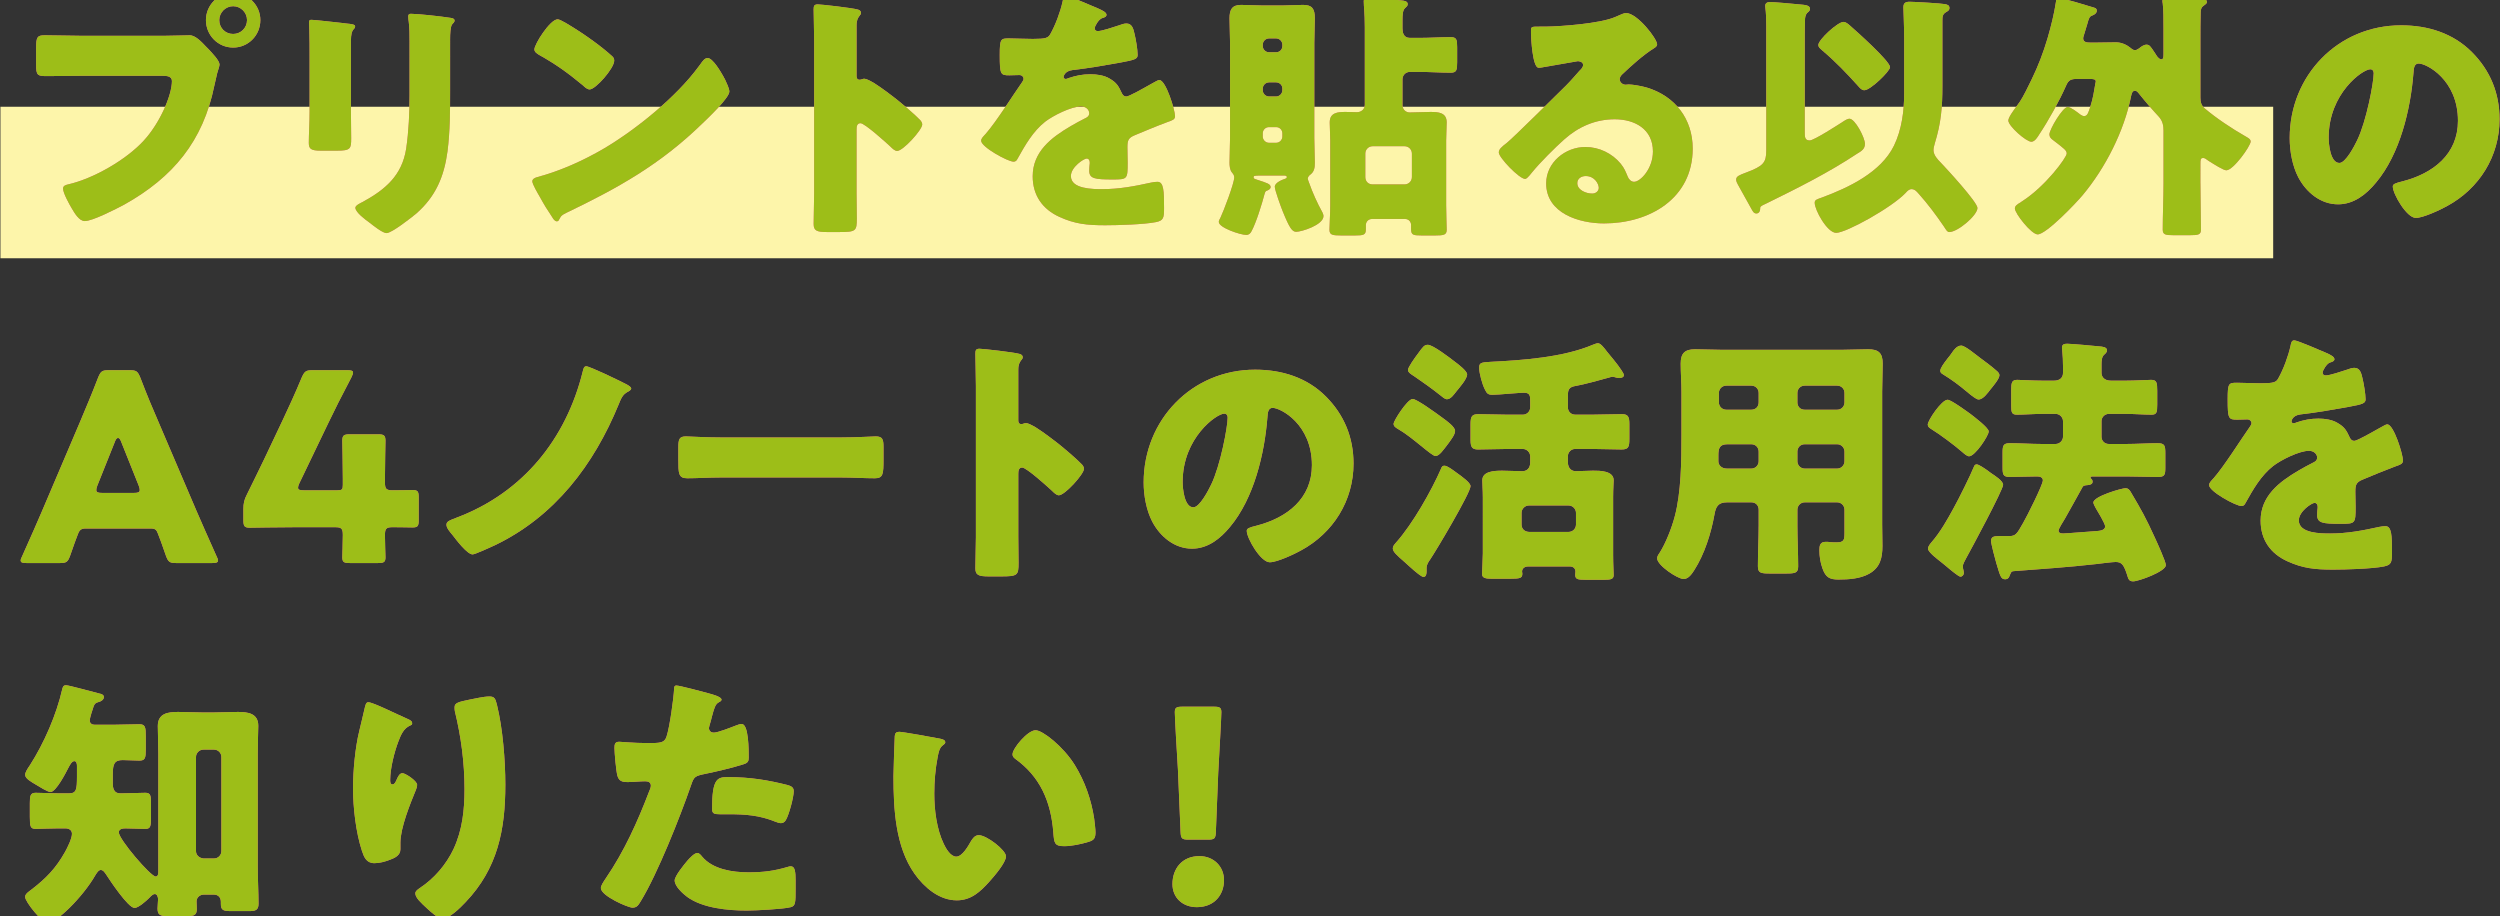 <?xml version="1.0" encoding="utf-8"?>
<!-- Generator: Adobe Illustrator 28.6.0, SVG Export Plug-In . SVG Version: 9.03 Build 54939)  -->
<!DOCTYPE svg PUBLIC "-//W3C//DTD SVG 1.1//EN" "http://www.w3.org/Graphics/SVG/1.1/DTD/svg11.dtd">
<svg version="1.1" id="レイヤー_1" xmlns="http://www.w3.org/2000/svg" xmlns:xlink="http://www.w3.org/1999/xlink" x="0px"
	 y="0px" viewBox="0 0 363 133" style="enable-background:new 0 0 363 133;" xml:space="preserve">
<rect x="0" y="0" width="363" height="133" fill="#333333" stroke="none"/>
<g>
	<rect x="0.065" y="15.5" style="fill:#FDF5AA;" width="330" height="22"/>
	<g>
		<g>
			<path style="fill:#FF6699;" d="M23.937,5.197c1.178,0,2.85-0.076,3.609-0.076c0.836,0,1.785,1.026,2.355,1.634l0.304,0.304
				c0.608,0.646,1.672,1.748,1.672,2.318c0,0.228-0.266,0.95-0.342,1.254c-0.152,0.646-0.267,1.178-0.418,1.823
				c-1.634,8.055-6.003,13.298-13.07,17.25c-1.14,0.607-4.598,2.394-5.737,2.394c-0.836,0-1.52-1.216-1.899-1.862
				c-0.342-0.569-1.254-2.203-1.254-2.85c0-0.417,0.38-0.531,0.722-0.607c3.686-0.836,8.435-3.571,10.98-6.345
				c2.355-2.545,4.104-6.611,4.104-8.663c0-0.684-0.684-0.76-1.292-0.76H11.588c-1.634,0-3.229,0.038-4.863,0.038
				c-1.292,0-1.481-0.152-1.481-1.634v-2.47c0-1.596,0.189-1.824,1.292-1.824c1.709,0,3.457,0.076,5.167,0.076H23.937z
				 M37.804,2.917c0,2.203-1.747,3.989-3.951,3.989c-2.203,0-3.951-1.786-3.951-3.989c0-2.166,1.748-3.952,3.951-3.952
				C36.019-1.034,37.804,0.751,37.804,2.917z M31.839,2.917c0,1.14,0.874,2.014,2.014,2.014c1.102,0,2.014-0.874,2.014-2.014
				c0-1.102-0.912-2.014-2.014-2.014S31.839,1.815,31.839,2.917z"/>
			<path style="fill:#FF6699;" d="M50.955,16.063c0,1.368,0.038,2.698,0.038,4.027c0,1.482-0.076,1.786-2.052,1.786h-2.355
				c-1.443,0-1.748-0.266-1.748-1.14c0-1.254,0.114-2.926,0.114-4.56V8.16c0-1.254,0-2.546-0.038-3.8
				c0-0.342-0.038-0.798-0.038-1.102s0.076-0.38,0.342-0.38c0.494,0,3.686,0.38,4.445,0.456c0.229,0.038,0.418,0.038,0.608,0.076
				c0.836,0.076,1.292,0.152,1.292,0.418c0,0.532-0.608,0.152-0.608,2.127V16.063z M65.356,13.1c0,2.963,0,5.927-0.38,8.891
				c-0.494,3.647-1.71,6.535-4.521,9.004c-0.685,0.57-3.571,2.85-4.332,2.85c-0.569,0-1.938-1.102-2.469-1.52
				c-0.532-0.38-2.052-1.481-2.052-2.166c0-0.342,0.76-0.684,1.063-0.836c3.268-1.786,5.699-3.837,6.307-7.712
				c0.38-2.546,0.494-5.244,0.494-7.789V6.032c0-0.95,0-1.899-0.114-2.85c-0.037-0.228-0.075-0.57-0.075-0.798
				c0-0.266,0.113-0.38,0.38-0.38c1.063,0,4.445,0.38,5.623,0.57c0.266,0.038,0.722,0.076,0.722,0.418
				c0,0.19-0.152,0.342-0.342,0.532c-0.266,0.304-0.304,1.444-0.304,2.128V13.1z"/>
			<path style="fill:#FF6699;" d="M105.028,11.086c0.075,0.114,0.113,0.266,0.228,0.418c0.266,0.57,0.646,1.368,0.646,1.786
				c0,0.912-3.077,3.838-3.875,4.598c-6.117,5.965-12.234,9.385-19.833,13.032c-0.76,0.38-0.722,0.456-1.026,0.987
				c-0.037,0.114-0.151,0.229-0.304,0.229c-0.304,0-0.532-0.342-0.684-0.608c-0.646-0.95-1.254-1.938-1.786-2.926
				c-0.266-0.456-1.102-1.861-1.102-2.279c0-0.342,0.418-0.532,0.722-0.608c3.382-0.912,6.688-2.394,9.727-4.179
				c4.674-2.773,10.524-7.523,13.716-11.893c0.076-0.114,0.152-0.189,0.229-0.304c0.342-0.494,0.646-0.912,1.063-0.912
				C103.507,8.426,104.685,10.478,105.028,11.086z M82.155,3.335c3.077,1.823,5.434,3.647,6.687,4.787
				c0.229,0.19,0.343,0.38,0.343,0.684c0,1.102-2.698,4.18-3.572,4.18c-0.342,0-0.722-0.342-0.949-0.57
				c-2.204-1.823-3.876-3.039-6.383-4.445c-0.305-0.189-0.685-0.418-0.685-0.798c0-0.76,2.28-4.369,3.382-4.369
				C81.166,2.803,81.622,3.031,82.155,3.335z"/>
			<path style="fill:#FF6699;" d="M124.372,27.917c0,1.254,0.038,2.508,0.038,3.8c0,1.823-0.114,1.976-2.584,1.976h-1.709
				c-1.521,0-1.977-0.19-1.977-1.178c0-1.52,0.076-3.002,0.076-4.521V6.071c0-1.558-0.076-3.533-0.076-4.711
				c0-0.494,0.076-0.722,0.608-0.722c0.456,0,4.939,0.494,5.851,0.76c0.229,0.076,0.418,0.228,0.418,0.456
				c0,0.19-0.113,0.342-0.228,0.456c-0.19,0.266-0.418,0.57-0.418,1.368v7.371c0,0.189,0.038,0.531,0.456,0.531
				c0.228,0,0.456-0.151,0.646-0.151c0.305,0,0.798,0.266,1.406,0.607c1.216,0.76,2.773,1.976,3.268,2.356
				c0.949,0.76,2.659,2.204,3.495,3.078c0.152,0.189,0.266,0.38,0.266,0.607c0,0.76-2.773,3.838-3.647,3.838
				c-0.342,0-0.722-0.38-0.949-0.608c-0.646-0.607-3.762-3.419-4.369-3.419c-0.532,0-0.57,0.532-0.57,0.912V27.917z"/>
			<path style="fill:#FF6699;" d="M159.484,1.245c0.685,0.304,1.178,0.57,1.178,0.912c0,0.304-0.417,0.417-0.684,0.494
				c-0.456,0.19-1.025,1.14-1.025,1.444c0,0.304,0.189,0.418,0.456,0.418c0.569,0,2.279-0.57,3.077-0.836
				c0.304-0.114,0.722-0.266,1.063-0.266c0.836,0,1.026,0.798,1.178,1.482c0.19,0.76,0.456,2.279,0.456,3.077
				c0,0.57-0.342,0.722-2.432,1.102c-2.09,0.38-4.673,0.836-7.028,1.102c-1.216,0.152-1.292,0.988-1.292,1.025
				c0,0.19,0.189,0.267,0.342,0.267c0.076,0,0.266-0.076,0.342-0.114c1.102-0.38,2.09-0.57,3.229-0.57
				c0.912,0,1.976,0.152,2.735,0.608c1.064,0.607,1.33,1.102,1.824,2.166c0.152,0.304,0.342,0.456,0.646,0.456
				c0.38,0,2.394-1.14,3.534-1.785c0.342-0.19,0.607-0.342,0.76-0.418c0.151-0.076,0.342-0.19,0.494-0.19
				c0.949,0,2.279,4.37,2.279,5.243c0,0.494-0.38,0.608-1.14,0.874c-1.824,0.684-2.964,1.178-4.712,1.9
				c-0.911,0.38-1.063,0.722-1.063,1.748c0,0.456,0.038,1.368,0.038,2.204c0,2.432-0.038,2.47-2.166,2.47
				c-2.621,0-3.419-0.114-3.419-1.292c0-0.342,0.038-0.684,0.075-1.026v-0.189c0-0.266-0.151-0.532-0.455-0.532
				c-0.38,0-2.28,1.216-2.28,2.546c0,1.899,3.229,1.899,4.56,1.899c2.432,0,4.673-0.418,7.067-0.95
				c0.342-0.076,0.684-0.114,0.949-0.114c0.912,0,0.95,1.368,0.95,3.799c0,1.444-0.076,1.824-1.178,2.051
				c-1.71,0.342-5.51,0.456-7.371,0.456c-2.659,0-4.407-0.189-6.649-1.216c-2.432-1.102-3.875-3.115-3.875-5.889
				c0-3.572,2.697-5.623,5.471-7.257c0.646-0.38,1.406-0.798,2.09-1.14c0.342-0.152,0.646-0.342,0.646-0.76
				c0-0.531-0.494-0.987-1.178-0.987c-1.444,0-4.065,1.33-5.206,2.203c-1.785,1.406-2.925,3.42-4.027,5.396
				c-0.113,0.228-0.266,0.418-0.569,0.418c-0.836,0-4.712-2.128-4.712-3.04c0-0.304,0.229-0.532,0.685-1.026
				c1.558-1.786,4.027-5.737,5.243-7.447c0.189-0.266,0.228-0.38,0.228-0.532c0-0.304-0.266-0.532-0.569-0.532
				c-0.456,0-0.988,0.038-1.482,0.038c-1.292,0-1.405-0.114-1.405-2.964c0-2.355,0.151-2.394,1.367-2.394
				c0.836,0,2.204,0.076,3.458,0.076c1.861,0,2.203-0.152,2.508-0.684c0.76-1.33,1.481-3.306,1.785-4.712
				c0.114-0.569,0.19-0.836,0.57-0.836C155.267-0.579,158.876,0.979,159.484,1.245z"/>
			<path style="fill:#FF6699;" d="M183.084,25.486c-0.987,0-1.063,0.038-1.063,0.266s0.266,0.266,0.494,0.342
				c1.405,0.456,1.976,0.608,1.976,1.064c0,0.266-0.267,0.418-0.456,0.494c-0.267,0.076-0.304,0.151-0.418,0.494
				c-0.38,1.444-1.216,4.179-1.9,5.433c-0.151,0.304-0.38,0.532-0.76,0.532c-0.798,0-3.989-1.026-3.989-1.9
				c0-0.19,0.152-0.418,0.229-0.57c0.456-0.95,2.014-5.016,2.014-5.889c0-0.304-0.152-0.494-0.342-0.722
				c-0.305-0.38-0.343-0.987-0.343-1.443c0-1.178,0.076-2.356,0.076-3.534V6.222c0-1.178-0.076-2.355-0.076-3.571
				s0.343-1.938,1.672-1.938c0.95,0,1.9,0.076,2.888,0.076h3.306c0.95,0,1.861-0.076,2.812-0.076c1.292,0,1.71,0.532,1.71,1.938
				c0,1.216-0.076,2.394-0.076,3.571v13.83c0,1.178,0.076,2.356,0.076,3.572c0,0.722-0.076,1.329-0.722,1.785
				c-0.152,0.114-0.305,0.342-0.305,0.532c0,0.114,0.114,0.38,0.152,0.494c0.532,1.52,1.216,3.039,1.976,4.407
				c0.076,0.189,0.152,0.342,0.152,0.532c0,1.292-3.191,2.28-3.952,2.28c-0.569,0-0.949-0.456-1.976-3.002
				c-0.228-0.569-1.14-3.039-1.14-3.533c0-0.57,0.988-0.988,1.444-1.14c0.113-0.038,0.304-0.076,0.304-0.266
				c0-0.228-0.304-0.228-0.456-0.228H183.084z M186.2,6.489c0-0.494-0.418-0.912-0.911-0.912h-1.026
				c-0.494,0-0.912,0.418-0.912,0.912v0.19c0,0.494,0.418,0.912,0.912,0.912h1.026c0.493,0,0.911-0.38,0.911-0.912V6.489z
				 M186.2,12.871c0-0.532-0.418-0.912-0.911-0.912h-1.026c-0.494,0-0.912,0.418-0.912,0.912V13.1c0,0.494,0.418,0.911,0.912,0.911
				h1.026c0.493,0,0.911-0.417,0.911-0.911V12.871z M186.2,19.368c0-0.532-0.418-0.912-0.911-0.912h-1.026
				c-0.494,0-0.912,0.38-0.912,0.912v0.456c0,0.494,0.418,0.912,0.912,0.912h1.026c0.493,0,0.911-0.418,0.911-0.912V19.368z
				 M199.232,31.793c-0.531,0-0.911,0.38-0.911,0.912v0.608c0,0.798-0.343,0.874-1.559,0.874h-2.052
				c-1.253,0-1.671-0.076-1.671-0.835c0-0.798,0.113-2.242,0.113-3.534v-9.422c0-0.874-0.076-1.748-0.076-2.622
				c0-1.443,1.179-1.52,2.318-1.52c0.531,0,1.063,0.038,1.634,0.038c0.607,0,1.14-0.418,1.14-1.064V3.905
				c0-2.127-0.152-2.887-0.152-3.723c0-0.456,0.342-0.57,0.722-0.57c0.267,0,0.685,0.038,0.95,0.076
				c1.292,0.114,2.584,0.228,3.876,0.38c0.342,0.038,0.836,0.114,0.836,0.532c0,0.266-0.19,0.38-0.418,0.608
				c-0.305,0.304-0.343,0.95-0.343,1.748v1.178c0,0.494,0.114,1.367,1.064,1.367h1.443c1.52,0,3.002-0.113,4.483-0.113
				c0.874,0,0.95,0.38,0.95,1.481v2.166c0,1.14-0.076,1.52-0.95,1.52c-1.481,0-3.001-0.114-4.483-0.114h-1.443
				c-0.608,0-1.064,0.494-1.064,1.064v3.761c0,0.608,0.456,1.064,1.064,1.064c0.987,0,2.014-0.076,3.001-0.076
				c1.141,0,2.356,0.076,2.356,1.52c0,0.798-0.076,1.672-0.076,2.622v9.422c0,1.292,0.076,2.926,0.076,3.534
				c0,0.76-0.418,0.835-1.672,0.835h-1.976c-1.254,0-1.521-0.076-1.521-0.95v-0.57c0-0.456-0.342-0.874-0.874-0.874H199.232z
				 M203.944,26.778c0.569,0,1.063-0.456,1.063-1.064v-3.419c0-0.608-0.494-1.064-1.063-1.064h-4.636
				c-0.57,0-1.063,0.456-1.063,1.064v3.419c0,0.608,0.418,1.064,1.063,1.064H203.944z"/>
			<path style="fill:#FF6699;" d="M240.614,6.45c0,0.228-0.228,0.418-0.418,0.532c-1.596,0.987-3.305,2.545-4.673,3.837
				c-0.19,0.19-0.342,0.418-0.342,0.684c0,0.456,0.418,0.798,0.874,0.798c0.113,0,0.266-0.038,0.418-0.038
				c0.569,0,1.899,0.228,2.659,0.456c4.104,1.254,6.649,4.559,6.649,8.853c0,7.257-6.27,10.866-12.881,10.866
				c-3.571,0-8.396-1.444-8.396-5.813c0-3.039,2.773-5.281,5.699-5.281c1.976,0,3.875,0.912,5.129,2.432
				c0.57,0.722,0.685,1.102,1.026,1.9c0.151,0.38,0.494,0.722,0.912,0.722c0.911,0,2.735-1.9,2.735-4.407
				c0-3.229-2.622-4.674-5.547-4.674c-2.774,0-5.244,1.064-7.333,2.926c-1.368,1.216-3.534,3.382-4.674,4.787
				c-0.532,0.684-0.836,0.95-0.987,0.95c-0.874,0-3.838-3.116-3.838-3.838c0-0.456,0.38-0.798,1.178-1.405
				c0.95-0.76,7.257-7.029,8.587-8.321c0.722-0.722,1.292-1.405,1.938-2.127c0.267-0.266,0.532-0.494,0.532-0.874
				c0-0.456-0.608-0.532-0.76-0.532c-0.114,0-4.256,0.76-5.243,0.912c-0.152,0.038-0.305,0.038-0.456,0.038
				c-0.874,0-1.102-4.294-1.102-5.016v-0.38c0-0.57,0.113-0.57,1.216-0.57h0.873c2.47-0.038,7.903-0.456,10.069-1.368
				c0.949-0.418,1.367-0.608,1.633-0.608C237.726,1.891,240.614,5.615,240.614,6.45z M230.242,25.562
				c-0.608,0-1.216,0.342-1.216,1.025c0,1.026,1.292,1.52,2.166,1.52c0.493,0,0.949-0.342,0.949-0.835
				C232.141,26.74,231.572,25.562,230.242,25.562z"/>
			<path style="fill:#FF6699;" d="M256.463,3.753c0-2.128-0.152-2.546-0.152-2.888c0-0.456,0.343-0.57,0.723-0.57
				c0.493,0,3.571,0.266,4.217,0.342c0.836,0.076,1.558,0.114,1.558,0.646c0,0.266-0.151,0.38-0.38,0.569
				c-0.304,0.305-0.342,0.76-0.342,1.026c-0.038,0.912-0.038,2.317-0.038,3.268v13.032c0,0.684,0,1.216,0.722,1.216
				c0.608,0,4.142-2.28,4.901-2.774c0.343-0.228,0.646-0.38,0.874-0.38c0.798,0,2.242,2.736,2.242,3.647
				c0,0.76-0.532,1.064-1.103,1.406c-4.179,2.773-8.662,5.015-13.146,7.219c-0.342,0.152-0.95,0.418-0.95,0.608
				c0,0.456-0.114,0.874-0.569,0.874c-0.38,0-0.532-0.342-0.723-0.684c-0.342-0.607-0.873-1.558-1.671-3.001
				c-0.494-0.874-0.532-0.988-0.532-1.253c0-0.456,0.494-0.646,1.405-0.988c2.546-0.95,2.964-1.443,2.964-3.229V3.753z
				 M276.487,5.615c0-1.672-0.114-4.142-0.114-4.56c0-0.646,0.342-0.798,0.912-0.798c0.646,0,4.597,0.229,5.129,0.342
				c0.342,0.076,0.646,0.152,0.646,0.57c0,0.304-0.189,0.418-0.455,0.57c-0.532,0.304-0.57,0.646-0.57,1.216v9.574
				c0,3.078-0.19,5.319-1.102,8.283c-0.114,0.38-0.19,0.722-0.19,0.988c0,0.722,0.608,1.368,1.102,1.862
				c0.836,0.874,5.281,5.699,5.281,6.535c0,1.064-2.85,3.496-4.103,3.496c-0.267,0-0.418-0.266-0.761-0.798
				c-1.14-1.672-2.355-3.306-3.723-4.825c-0.267-0.304-0.532-0.608-0.988-0.608c-0.342,0-0.607,0.266-0.836,0.532
				c-2.052,2.166-8.663,5.813-10.106,5.813c-1.292,0-3.115-3.305-3.115-4.37c0-0.418,0.304-0.494,1.063-0.76
				c3.876-1.443,8.549-3.647,10.448-7.522c1.14-2.356,1.482-5.054,1.482-7.675V5.615z M267.671,3.183
				c0.305,0,0.608,0.228,0.988,0.57c0.874,0.76,5.775,5.129,5.775,6.003c0,0.57-2.85,3.344-3.724,3.344
				c-0.38,0-0.608-0.267-0.874-0.57c-1.71-1.899-3.268-3.533-5.281-5.243c-0.342-0.304-0.532-0.456-0.532-0.76
				C264.024,5.767,266.835,3.183,267.671,3.183z"/>
			<path style="fill:#FF6699;" d="M319.501,26.625c0,2.242,0.076,4.483,0.076,6.726c0,0.722-0.38,0.798-1.596,0.798h-2.432
				c-1.103,0-1.52-0.076-1.52-0.798c0-2.242,0.113-4.483,0.113-6.726V18.95c0-0.607-0.076-1.368-0.722-2.052
				c-0.76-0.798-2.128-2.394-2.812-3.268c-0.152-0.189-0.342-0.456-0.608-0.456c-0.418,0-0.493,0.494-0.569,0.798
				c-0.988,5.015-3.724,10.411-7.029,14.362c-0.912,1.102-5.281,5.699-6.535,5.699c-0.911,0-3.306-3.04-3.306-3.762
				c0-0.38,0.343-0.607,0.874-0.912c0.076-0.076,0.152-0.114,0.267-0.19c3.343-2.166,6.383-6.307,6.383-6.877
				c0-0.456-0.342-0.684-2.014-1.976c-0.266-0.19-0.494-0.418-0.494-0.798c0-0.722,1.938-3.989,2.66-3.989
				c0.418,0,1.481,0.835,1.823,1.102c0.19,0.114,0.342,0.228,0.57,0.228c0.493,0,0.646-0.646,0.873-1.329
				c0.418-1.292,0.532-2.166,0.761-3.496c0.038-0.076,0.038-0.151,0.038-0.228c0-0.304-0.343-0.342-0.874-0.342h-1.862
				c-0.836,0-1.216,0.151-1.558,0.949c-0.987,2.242-2.546,5.054-3.913,7.105c-0.229,0.38-0.646,1.063-1.14,1.063
				c-0.761,0-3.344-2.279-3.344-3.077c0-0.456,0.76-1.482,1.292-2.204c0.151-0.228,0.304-0.418,0.38-0.532
				c0.418-0.57,1.367-2.507,1.709-3.229c0.95-1.938,1.71-3.952,2.318-6.003c0.494-1.709,0.949-3.495,1.216-5.281
				c0-0.266,0.113-0.531,0.418-0.531c0.646,0,4.179,1.102,5.053,1.367c0.267,0.076,0.456,0.152,0.456,0.456
				c0,0.342-0.304,0.57-0.607,0.684c-0.456,0.152-0.532,0.38-0.76,1.216c-0.114,0.38-0.267,0.912-0.494,1.634
				c-0.038,0.152-0.114,0.304-0.114,0.494c0,0.57,0.57,0.608,0.988,0.608h1.063c0.912,0,1.786-0.038,2.697-0.038
				c0.798,0,1.558,0.342,2.166,0.836c0.152,0.151,0.38,0.304,0.607,0.304c0.229,0,0.418-0.152,0.608-0.266
				c0.266-0.229,0.684-0.532,1.063-0.532c0.418,0,0.57,0.228,1.103,1.026c0.113,0.19,0.266,0.38,0.418,0.646
				c0.151,0.189,0.38,0.456,0.607,0.456c0.304,0,0.342-0.229,0.342-0.722V4.171c0-1.33,0-2.812-0.113-3.686
				c-0.038-0.114-0.038-0.266-0.038-0.418c0-0.38,0.228-0.418,0.911-0.418c0.685,0,3.914,0.114,4.598,0.152
				c0.266,0,0.95,0.076,0.95,0.456c0,0.267-0.229,0.38-0.38,0.494c-0.418,0.266-0.532,0.57-0.532,1.064
				c-0.038,1.368-0.038,2.736-0.038,4.141v8.207c0,0.608,0.114,1.14,0.608,1.558c1.633,1.406,3.989,2.964,5.851,4.027
				c0.38,0.229,0.836,0.418,0.836,0.798c0,0.646-2.508,4.18-3.533,4.18c-0.418,0-1.786-0.874-2.508-1.33
				c-0.152-0.114-0.266-0.189-0.342-0.228c-0.114-0.114-0.342-0.229-0.494-0.229c-0.418,0-0.418,0.229-0.418,0.95V26.625z"/>
			<path style="fill:#FF6699;" d="M358.908,7.552c2.697,2.698,4.027,6.003,4.027,9.765c0,5.357-2.926,10.068-7.637,12.614
				c-0.95,0.532-3.458,1.71-4.521,1.71c-1.33,0-3.344-3.496-3.344-4.56c0-0.342,0.342-0.494,1.444-0.76
				c4.407-1.14,8.017-3.913,8.017-8.776c0-5.966-4.56-8.321-5.699-8.321c-0.646,0-0.722,0.684-0.76,1.368
				c-0.418,5.281-1.938,11.74-5.434,15.919c-1.405,1.709-3.229,3.154-5.509,3.154c-2.546,0-4.636-1.748-5.775-3.914
				c-0.874-1.672-1.254-3.837-1.254-5.699c0-9.119,7.029-16.375,16.186-16.375C352.525,3.677,356.172,4.817,358.908,7.552z
				 M338.124,19.977c0,0.912,0.229,3.685,1.558,3.685c0.912,0,2.204-2.507,2.584-3.305c1.33-2.736,2.394-8.359,2.394-9.727
				c0-0.304-0.152-0.57-0.494-0.57C343.064,10.06,338.124,13.555,338.124,19.977z"/>
			<path style="fill:#FF6699;" d="M12.424,76.74c-0.607,0-0.873,0.19-1.102,0.798c-0.266,0.722-0.569,1.444-1.14,3.153
				c-0.342,0.912-0.532,1.064-1.52,1.064H3.876c-0.608,0-0.874-0.076-0.874-0.38c0-0.152,0.075-0.342,0.228-0.646
				c1.406-3.153,2.166-4.863,2.812-6.383l5.585-13.108c0.723-1.748,1.634-3.837,2.622-6.421c0.38-0.912,0.57-1.063,1.558-1.063
				h3.002c0.987,0,1.178,0.151,1.558,1.063c0.987,2.584,1.899,4.749,2.583,6.307l5.586,13.07c0.722,1.672,1.481,3.382,2.888,6.535
				c0.151,0.304,0.228,0.494,0.228,0.646c0,0.304-0.266,0.38-0.874,0.38h-5.167c-0.988,0-1.178-0.152-1.52-1.064
				c-0.57-1.709-0.874-2.432-1.141-3.153c-0.228-0.646-0.418-0.798-1.102-0.798H12.424z M14.134,70.508
				c-0.114,0.267-0.151,0.494-0.151,0.646c0,0.342,0.266,0.418,0.873,0.418h4.56c0.608,0,0.874-0.076,0.874-0.418
				c0-0.152-0.038-0.38-0.152-0.646l-2.583-6.459c-0.114-0.304-0.267-0.456-0.418-0.456c-0.152,0-0.304,0.152-0.418,0.456
				L14.134,70.508z"/>
			<path style="fill:#FF6699;" d="M55.895,77.69c0,1.292,0.075,2.735,0.075,3.229c0,0.722-0.266,0.835-1.102,0.835h-4.065
				c-0.836,0-1.102-0.114-1.102-0.835c0-0.494,0.076-1.938,0.076-3.229c0-0.95-0.19-1.14-1.14-1.14h-5.699
				c-2.546,0-6.384,0.076-6.649,0.076c-0.798,0-0.95-0.228-0.95-1.102v-1.558c0-0.874,0.114-1.406,0.532-2.204
				c0.836-1.672,1.672-3.419,2.47-5.053l2.773-5.852c0.76-1.634,1.71-3.647,2.697-6.041c0.418-0.912,0.608-1.063,1.596-1.063h5.016
				c0.57,0,0.836,0.076,0.836,0.342c0,0.152-0.076,0.38-0.228,0.684c-1.482,2.812-2.432,4.711-3.344,6.611l-4.218,8.776
				c-0.151,0.304-0.189,0.494-0.189,0.646c0,0.304,0.228,0.38,0.836,0.38h4.863c0.684,0,0.798-0.114,0.798-0.798v-0.874
				c0-1.862-0.076-5.243-0.076-5.51c0-0.798,0.228-0.949,1.102-0.949h4.065c0.874,0,1.102,0.151,1.102,0.949
				c0,0.267-0.075,3.647-0.075,5.51v0.532c0,0.95,0.189,1.14,1.14,1.14c1.292,0,2.355-0.038,2.85-0.038
				c0.76,0,0.912,0.189,0.912,1.063v3.306c0,0.874-0.152,1.063-0.912,1.063c-0.494,0-1.558-0.038-2.85-0.038
				C56.084,76.55,55.895,76.74,55.895,77.69z"/>
			<path style="fill:#FF6699;" d="M90.511,55.576c0.304,0.152,1.14,0.532,1.14,0.836c0,0.228-0.38,0.418-0.532,0.494
				c-0.684,0.38-0.911,0.874-1.291,1.824c-3.61,8.777-9.271,16.261-17.972,20.441c-0.494,0.228-2.888,1.33-3.229,1.33
				c-0.798,0-2.394-2.128-2.888-2.774c-0.418-0.494-0.912-1.064-0.912-1.52c0-0.456,0.304-0.607,1.52-1.063
				c9.537-3.609,15.844-11.36,18.275-21.239c0.076-0.304,0.152-0.722,0.494-0.722C85.61,53.183,89.789,55.197,90.511,55.576z"/>
			<path style="fill:#FF6699;" d="M122.127,63.517c2.242,0,4.674-0.152,5.016-0.152c0.988,0,1.14,0.418,1.14,1.52v1.824
				c0,2.089-0.038,2.735-1.254,2.735c-1.481,0-3.229-0.114-4.901-0.114H104.65c-1.671,0-3.457,0.114-4.863,0.114
				c-1.291,0-1.291-0.722-1.291-2.735v-1.748c0-1.14,0.113-1.596,1.102-1.596c0.532,0,2.659,0.152,5.053,0.152H122.127z"/>
			<path style="fill:#FF6699;" d="M147.856,77.917c0,1.254,0.037,2.508,0.037,3.8c0,1.823-0.113,1.976-2.583,1.976h-1.71
				c-1.52,0-1.976-0.19-1.976-1.178c0-1.52,0.076-3.002,0.076-4.521V56.071c0-1.558-0.076-3.533-0.076-4.711
				c0-0.494,0.076-0.722,0.607-0.722c0.456,0,4.939,0.494,5.852,0.76c0.228,0.076,0.418,0.228,0.418,0.456
				c0,0.19-0.114,0.342-0.229,0.456c-0.189,0.266-0.417,0.57-0.417,1.368v7.371c0,0.189,0.037,0.531,0.455,0.531
				c0.229,0,0.456-0.151,0.646-0.151c0.304,0,0.798,0.266,1.405,0.607c1.216,0.76,2.773,1.976,3.268,2.356
				c0.95,0.76,2.66,2.204,3.496,3.078c0.151,0.189,0.266,0.38,0.266,0.607c0,0.76-2.773,3.838-3.647,3.838
				c-0.342,0-0.722-0.38-0.95-0.608c-0.646-0.607-3.761-3.419-4.369-3.419c-0.532,0-0.569,0.532-0.569,0.912V77.917z"/>
			<path style="fill:#FF6699;" d="M192.503,57.552c2.698,2.698,4.028,6.003,4.028,9.765c0,5.357-2.926,10.068-7.638,12.614
				c-0.949,0.532-3.457,1.71-4.521,1.71c-1.33,0-3.344-3.496-3.344-4.56c0-0.342,0.342-0.494,1.443-0.76
				c4.407-1.14,8.017-3.913,8.017-8.776c0-5.966-4.559-8.321-5.699-8.321c-0.646,0-0.722,0.684-0.76,1.368
				c-0.418,5.281-1.938,11.74-5.433,15.919c-1.406,1.709-3.229,3.154-5.51,3.154c-2.545,0-4.635-1.748-5.774-3.914
				c-0.874-1.672-1.254-3.837-1.254-5.699c0-9.119,7.028-16.375,16.186-16.375C186.12,53.677,189.768,54.817,192.503,57.552z
				 M171.721,69.977c0,0.912,0.228,3.685,1.558,3.685c0.912,0,2.203-2.507,2.584-3.305c1.329-2.736,2.394-8.359,2.394-9.727
				c0-0.304-0.152-0.57-0.494-0.57C176.66,60.06,171.721,63.555,171.721,69.977z"/>
			<path style="fill:#FF6699;" d="M213.52,70.584c0,0.988-4.977,9.347-5.851,10.639c-0.266,0.38-0.532,0.76-0.532,1.254v0.456
				c0,0.342-0.038,0.836-0.456,0.836s-2.279-1.748-2.697-2.128c-1.14-0.988-1.748-1.52-1.748-2.014c0-0.304,0.19-0.532,0.494-0.874
				c2.394-2.697,5.092-7.447,6.535-10.752c0.076-0.228,0.19-0.38,0.456-0.38c0.456,0,1.254,0.646,1.785,1.026
				C212.304,69.217,213.52,70.09,213.52,70.584z M209.455,60.668c0.684,0.494,1.823,1.329,1.823,1.899
				c0,0.532-0.57,1.254-0.95,1.786c-0.76,0.988-1.329,1.862-1.899,1.862s-3.306-2.698-5.357-3.875
				c-0.38-0.228-0.722-0.418-0.722-0.798c0-0.456,2.014-3.61,2.773-3.61C205.694,57.932,208.429,59.908,209.455,60.668z
				 M211.164,52.461c0.57,0.418,1.862,1.406,1.862,1.899c0,0.684-1.103,1.9-1.558,2.47c-0.305,0.38-0.798,1.14-1.368,1.14
				c-0.304,0-0.684-0.342-0.912-0.532c-1.292-1.026-2.47-1.862-3.799-2.773c-0.456-0.304-0.95-0.57-0.95-0.95s0.95-1.71,1.52-2.47
				c0.646-0.874,0.836-1.178,1.368-1.178C208.049,50.068,210.481,51.929,211.164,52.461z M215.306,72.18
				c0-1.063-0.076-1.748-0.076-2.432c0-1.292,1.634-1.405,2.888-1.405c0.95,0,1.976,0.076,2.926,0.076c0.607,0,1.14-0.38,1.14-1.254
				v-0.912c0-0.57-0.494-1.064-1.063-1.064h-2.242c-1.405,0-2.812,0.076-4.255,0.076c-0.912,0-1.103-0.38-1.103-1.405v-2.204
				c0-1.14,0.152-1.52,1.141-1.52c1.405,0,2.812,0.076,4.217,0.076h2.242c0.569,0,1.063-0.456,1.063-1.064v-0.874
				c0-0.76,0-1.253-0.912-1.253c-0.304,0-1.254,0.076-2.241,0.151c-0.912,0.076-1.899,0.152-2.317,0.152
				c-0.685,0-0.836-0.228-1.103-0.76c-0.38-0.722-0.836-2.356-0.836-3.154c0-0.722,0.229-0.798,1.71-0.874
				c4.598-0.229,10.486-0.646,14.78-2.47c0.38-0.152,0.607-0.229,0.76-0.229c0.38,0,0.874,0.646,1.367,1.292
				c0.343,0.418,1.444,1.71,2.014,2.584c0.229,0.342,0.381,0.607,0.381,0.76c0,0.342-0.456,0.418-0.685,0.418
				c-0.38,0-0.684-0.19-1.025-0.19c-0.076,0-0.267,0.076-0.418,0.114c-1.216,0.342-3.724,1.026-4.825,1.216
				c-0.95,0.152-1.178,0.456-1.178,1.406v1.709c0,0.608,0.455,1.064,1.063,1.064h2.508c1.405,0,2.85-0.076,4.293-0.076
				c0.912,0,1.064,0.456,1.064,1.443v2.128c0,1.178-0.114,1.558-1.141,1.558c-1.405,0-2.812-0.076-4.217-0.076h-2.508
				c-0.608,0-1.063,0.494-1.063,1.064v0.836c0,0.987,0.607,1.33,1.14,1.33c0.836,0,1.672-0.076,2.508-0.076
				c0.987,0,3.001,0,3.001,1.405c0,0.38-0.076,1.178-0.076,2.432v8.321c0,1.558,0.076,2.507,0.076,3.001
				c0,0.608-0.456,0.684-1.405,0.684h-2.66c-1.178,0-1.52-0.076-1.52-0.76c0-0.152,0.038-0.304,0.038-0.418
				c0-0.418-0.266-0.76-0.836-0.76h-6.003c-0.685,0-0.912,0.418-0.912,0.722c0,0.114,0.038,0.228,0.038,0.342
				c0,0.646-0.38,0.722-1.786,0.722h-2.659c-0.798,0-1.406-0.076-1.406-0.684c0-0.304,0.114-2.166,0.114-3.002V72.18z
				 M227.768,77.234c0.57,0,1.064-0.456,1.064-1.064V74.46c0-0.57-0.494-1.064-1.064-1.064h-5.774c-0.57,0-1.064,0.494-1.064,1.064
				v1.709c0,0.608,0.418,1.026,1.064,1.064H227.768z"/>
			<path style="fill:#FF6699;" d="M250.761,72.94c-1.292,0-1.634,0.646-1.824,1.786c-0.494,2.735-1.443,5.737-2.926,8.055
				c-0.342,0.532-0.836,1.292-1.558,1.292c-0.836,0-3.837-1.976-3.837-3.002c0-0.228,0.113-0.456,0.38-0.836
				c0.874-1.367,1.747-3.609,2.165-5.205c0.95-3.495,0.988-8.131,0.988-11.816v-6.345c0-1.368-0.114-2.697-0.114-4.065
				c0-1.481,0.57-2.09,2.09-2.09c1.254,0,2.508,0.076,3.762,0.076h17.667c1.216,0,2.47-0.076,3.686-0.076
				c1.52,0,2.128,0.532,2.128,2.09c0,1.33-0.076,2.697-0.076,4.065v19.263c0,1.026,0.038,2.089,0.038,3.116
				c0,1.709-0.304,3.153-1.938,4.065c-1.292,0.722-2.964,0.836-4.445,0.836c-1.33,0-1.862-0.342-2.318-1.596
				c-0.304-0.836-0.456-1.748-0.456-2.66c0-0.684,0.114-1.216,0.912-1.216c0.229,0,0.418,0,0.646,0.038
				c0.342,0.038,0.569,0.038,0.911,0.038c1.103,0,1.178-0.342,1.178-1.368v-3.381c0-0.57-0.455-1.064-1.063-1.064h-4.711
				c-0.608,0-1.064,0.494-1.064,1.064v2.279c0,2.014,0.114,3.989,0.114,5.965c0,0.95-0.456,1.026-1.748,1.026h-2.355
				c-1.33,0-1.747-0.076-1.747-1.064c0-1.976,0.113-3.952,0.113-5.927v-2.279c0-0.608-0.418-1.064-1.063-1.064H250.761z
				 M250.836,64.505c-1.178,0-1.329,0.608-1.329,1.634v0.836c0,0.532,0.418,1.064,1.254,1.064h3.533
				c0.607,0,1.063-0.494,1.063-1.064v-1.406c0-0.57-0.418-1.064-1.063-1.064H250.836z M254.294,59.49
				c0.646,0,1.063-0.456,1.063-1.064v-1.368c0-0.608-0.456-1.064-1.063-1.064h-3.647c-0.57,0-1.064,0.456-1.064,1.064v1.368
				c0,0.608,0.494,1.064,1.064,1.064H254.294z M266.756,59.49c0.608,0,1.063-0.456,1.063-1.064v-1.368
				c0-0.608-0.455-1.064-1.063-1.064h-4.711c-0.608,0-1.064,0.456-1.064,1.064v1.368c0,0.608,0.418,1.064,1.064,1.064H266.756z
				 M262.045,64.505c-0.646,0-1.064,0.494-1.064,1.064v1.406c0,0.57,0.456,1.064,1.064,1.064h4.711c0.608,0,1.063-0.494,1.063-1.064
				v-1.406c0-0.57-0.455-1.064-1.063-1.064H262.045z"/>
			<path style="fill:#FF6699;" d="M282.795,58.046c0.494,0,2.774,1.672,3.306,2.052c0.494,0.38,2.66,2.014,2.66,2.546
				c0,0.607-1.976,3.609-2.85,3.609c-0.304,0-0.722-0.38-1.026-0.646c-1.178-1.026-3.229-2.545-4.521-3.343
				c-0.228-0.152-0.455-0.304-0.455-0.608C279.909,61.048,281.922,58.046,282.795,58.046z M289.141,68.723
				c0.569,0.38,1.71,1.102,1.71,1.672c0,0.722-4.674,9.422-5.396,10.714c-0.152,0.304-0.456,0.798-0.456,1.14
				c0,0.305,0.152,0.646,0.152,0.95c0,0.266-0.229,0.532-0.494,0.532s-1.406-0.95-2.166-1.596c-0.266-0.229-0.456-0.38-0.607-0.494
				c-0.418-0.342-1.938-1.444-1.938-1.976c0-0.304,0.266-0.646,0.493-0.912c1.292-1.481,2.318-3.306,3.268-5.053
				c0.722-1.292,2.432-4.75,2.888-5.889c0.076-0.19,0.152-0.38,0.418-0.38c0.304,0,1.14,0.57,1.672,0.95
				C288.799,68.457,288.951,68.609,289.141,68.723z M287.469,51.929c0.646,0.456,1.976,1.482,2.47,1.938
				c0.189,0.152,0.38,0.38,0.38,0.608c0,0.532-0.95,1.634-1.292,2.052c-0.38,0.494-1.063,1.481-1.748,1.481
				c-0.304,0-1.063-0.607-1.52-0.987c-0.076-0.076-0.114-0.114-0.228-0.19c-1.178-0.988-2.166-1.71-3.458-2.508
				c-0.189-0.114-0.342-0.228-0.342-0.494c0-0.38,0.532-1.102,1.063-1.786c0.229-0.266,0.456-0.57,0.608-0.798
				c0.304-0.456,0.76-1.064,1.368-1.064C285.341,50.181,286.937,51.549,287.469,51.929z M305.136,63.404
				c0,0.607,0.456,1.063,1.064,1.063h2.545c1.521,0,3.04-0.114,4.521-0.114c1.064,0,1.14,0.342,1.14,1.52v1.976
				c0,1.102-0.075,1.406-1.102,1.406c-1.52,0-3.039-0.076-4.56-0.076h-4.863c-0.151,0-0.342,0-0.342,0.189
				c0,0.076,0,0.076,0.114,0.152c0.114,0.076,0.19,0.266,0.19,0.418c0,0.38-0.381,0.456-0.685,0.494
				c-0.456,0.038-0.646,0.076-0.76,0.266c-0.874,1.558-1.71,3.115-2.584,4.635c-0.189,0.304-0.911,1.444-0.911,1.709
				c0,0.38,0.38,0.418,0.684,0.418c0.456,0,4.027-0.304,4.749-0.342c0.456-0.038,1.33-0.076,1.33-0.684
				c0-0.418-1.102-2.204-1.368-2.66c-0.113-0.189-0.342-0.646-0.342-0.798c0-0.912,4.142-2.089,4.674-2.089
				c0.342,0,0.531,0.19,0.722,0.494c1.558,2.622,2.279,3.914,3.533,6.688c0.304,0.646,1.596,3.495,1.596,3.989
				c0,0.912-3.951,2.355-4.749,2.355c-0.57,0-0.684-0.342-0.76-0.57c-0.57-1.862-0.874-2.242-1.786-2.242
				c-0.456,0-2.241,0.228-2.85,0.304c-3.989,0.456-8.511,0.76-11.968,1.026c-0.342,0.038-0.342,0.114-0.646,0.836
				c-0.113,0.228-0.304,0.342-0.569,0.342c-0.646,0-0.722-0.494-1.292-2.356c-0.152-0.494-0.76-2.812-0.76-3.191
				c0-0.646,0.418-0.722,1.216-0.722h1.405c0.988,0,1.141-0.342,2.052-1.938c0.494-0.836,2.85-5.509,2.85-6.155
				c0-0.456-0.456-0.569-0.836-0.569c-1.329,0-2.621,0.076-3.951,0.076c-0.987,0-1.063-0.342-1.063-1.406v-2.128
				c0-1.063,0.114-1.368,1.102-1.368c1.52,0,3.04,0.114,4.521,0.114h2.09c0.569,0,1.063-0.494,1.063-1.063v-2.242
				c0-0.57-0.494-1.064-1.063-1.064h-1.9c-1.329,0-2.621,0.114-3.723,0.114c-0.76,0-0.836-0.342-0.836-1.292v-2.242
				c0-1.102,0.076-1.52,0.874-1.52c0.646,0,2.241,0.114,3.685,0.114h1.672c0.723,0,1.292-0.342,1.292-1.14v-0.836
				c0-0.722-0.038-1.748-0.114-2.432c-0.037-0.152-0.037-0.266-0.037-0.38c0-0.494,0.342-0.57,0.76-0.57
				c0.722,0,3.799,0.304,4.635,0.38c0.418,0.038,1.14,0.076,1.14,0.57c0,0.266-0.189,0.456-0.418,0.646
				c-0.342,0.304-0.38,0.874-0.38,1.444v1.178c0,0.532,0.343,1.14,1.368,1.14h2.166c1.443,0,3.001-0.114,3.686-0.114
				c0.798,0,0.873,0.418,0.873,1.596v1.976c0,1.14-0.075,1.482-0.836,1.482c-1.14,0-2.432-0.114-3.723-0.114h-2.47
				c-0.608,0-1.064,0.494-1.064,1.064V63.404z"/>
			<path style="fill:#FF6699;" d="M337.78,51.245c0.684,0.304,1.178,0.57,1.178,0.912c0,0.304-0.418,0.417-0.684,0.494
				c-0.456,0.19-1.026,1.14-1.026,1.444c0,0.304,0.19,0.418,0.456,0.418c0.57,0,2.279-0.57,3.077-0.836
				c0.305-0.114,0.723-0.266,1.064-0.266c0.836,0,1.025,0.798,1.178,1.482c0.189,0.76,0.456,2.279,0.456,3.077
				c0,0.57-0.342,0.722-2.432,1.102c-2.09,0.38-4.674,0.836-7.029,1.102c-1.216,0.152-1.292,0.988-1.292,1.025
				c0,0.19,0.19,0.267,0.343,0.267c0.075,0,0.266-0.076,0.342-0.114c1.102-0.38,2.09-0.57,3.229-0.57
				c0.911,0,1.976,0.152,2.735,0.608c1.063,0.607,1.33,1.102,1.823,2.166c0.152,0.304,0.343,0.456,0.646,0.456
				c0.38,0,2.394-1.14,3.533-1.785c0.342-0.19,0.608-0.342,0.76-0.418c0.152-0.076,0.342-0.19,0.494-0.19
				c0.95,0,2.279,4.37,2.279,5.243c0,0.494-0.38,0.608-1.14,0.874c-1.823,0.684-2.963,1.178-4.711,1.9
				c-0.912,0.38-1.064,0.722-1.064,1.748c0,0.456,0.038,1.368,0.038,2.204c0,2.432-0.038,2.47-2.165,2.47
				c-2.622,0-3.42-0.114-3.42-1.292c0-0.342,0.038-0.684,0.076-1.026v-0.189c0-0.266-0.152-0.532-0.456-0.532
				c-0.38,0-2.279,1.216-2.279,2.546c0,1.899,3.229,1.899,4.559,1.899c2.432,0,4.674-0.418,7.067-0.95
				c0.342-0.076,0.684-0.114,0.95-0.114c0.911,0,0.949,1.368,0.949,3.799c0,1.444-0.075,1.824-1.178,2.051
				c-1.71,0.342-5.509,0.456-7.371,0.456c-2.659,0-4.407-0.189-6.648-1.216c-2.432-1.102-3.876-3.115-3.876-5.889
				c0-3.572,2.698-5.623,5.472-7.257c0.646-0.38,1.405-0.798,2.09-1.14c0.342-0.152,0.646-0.342,0.646-0.76
				c0-0.531-0.494-0.987-1.178-0.987c-1.443,0-4.065,1.33-5.205,2.203c-1.786,1.406-2.926,3.42-4.027,5.396
				c-0.114,0.228-0.266,0.418-0.57,0.418c-0.836,0-4.711-2.128-4.711-3.04c0-0.304,0.228-0.532,0.684-1.026
				c1.558-1.786,4.027-5.737,5.243-7.447c0.19-0.266,0.229-0.38,0.229-0.532c0-0.304-0.267-0.532-0.57-0.532
				c-0.456,0-0.987,0.038-1.481,0.038c-1.292,0-1.406-0.114-1.406-2.964c0-2.355,0.152-2.394,1.368-2.394
				c0.836,0,2.203,0.076,3.457,0.076c1.862,0,2.204-0.152,2.508-0.684c0.76-1.33,1.481-3.306,1.786-4.712
				c0.113-0.569,0.189-0.836,0.569-0.836C333.562,49.421,337.171,50.979,337.78,51.245z"/>
			<path style="fill:#FF6699;" d="M8.435,120.281c-1.329,0-2.432,0.076-3.229,0.076s-0.874-0.342-0.874-1.748v-2.014
				c0-1.026,0.076-1.481,0.836-1.481c0.798,0,2.128,0.076,3.268,0.076h1.634c1.026,0,1.103-0.608,1.103-2.432v-1.558
				c0-0.228-0.038-0.684-0.381-0.684c-0.38,0-0.684,0.646-0.873,0.988c-0.343,0.684-1.786,3.496-2.584,3.496
				c-0.418,0-1.672-0.798-2.052-1.026c-0.76-0.456-1.634-0.912-1.634-1.482c0-0.304,0.304-0.836,0.684-1.368
				c2.052-3.192,3.876-7.371,4.712-11.094c0.076-0.266,0.151-0.532,0.531-0.532c0.456,0,4.104,1.026,4.901,1.216
				c0.267,0.038,0.608,0.19,0.608,0.494c0,0.38-0.418,0.646-0.76,0.722c-0.418,0.114-0.57,0.229-0.722,0.608
				c-0.152,0.456-0.57,1.671-0.57,2.089s0.342,0.608,0.722,0.608h2.66c1.253,0,2.545-0.076,3.799-0.076
				c0.874,0,0.95,0.418,0.95,1.71v1.899c0,1.292-0.076,1.672-0.95,1.672c-0.798,0-1.596-0.076-2.394-0.076
				c-1.216,0-1.443,0.57-1.443,2.052v1.368c0,0.684,0.189,1.406,1.025,1.406h0.418c1.14,0,2.508-0.076,3.268-0.076
				s0.836,0.38,0.836,1.52v2.052c0,1.292-0.076,1.672-0.836,1.672c-0.912,0-1.861-0.076-2.888-0.076c-0.38,0-0.949,0.076-0.949,0.57
				c0,1.026,4.635,6.421,5.356,6.421c0.342,0,0.38-0.418,0.38-0.685v-17.211c0-1.33-0.075-2.622-0.075-3.952
				c0-1.862,1.481-2.051,2.963-2.051c1.216,0,2.432,0.076,3.609,0.076h1.444c1.178,0,2.394-0.076,3.609-0.076
				c1.443,0,2.964,0.189,2.964,2.014c0,0.798-0.076,2.355-0.076,3.989v16.489c0,1.824,0.113,3.686,0.113,5.357
				c0,0.912-0.455,1.063-1.253,1.063H33.36c-1.026,0-1.292-0.228-1.292-1.063v-0.266c0-0.722-0.456-1.064-1.026-1.064h-1.443
				c-0.57,0-1.063,0.418-1.063,0.988c0,0.38,0.038,0.76,0.038,1.102c0,0.836-0.343,1.026-1.254,1.026h-3.191
				c-0.95,0-1.254-0.266-1.254-1.102c0-0.456,0.075-0.912,0.075-1.33c0-0.266-0.113-0.76-0.455-0.76
				c-0.343,0-0.608,0.342-0.836,0.57c-0.418,0.418-1.559,1.444-2.128,1.444c-0.912,0-3.571-3.99-4.104-4.826
				c-0.19-0.266-0.418-0.684-0.798-0.684c-0.342,0-0.608,0.494-0.76,0.722c-1.899,3.306-5.737,6.991-6.953,6.991
				c-0.76,0-3.268-3.078-3.268-3.8c0-0.456,0.57-0.798,0.912-1.063c2.128-1.634,3.533-3.078,4.863-5.434
				c0.342-0.607,1.025-1.976,1.025-2.659c0-0.532-0.38-0.76-0.874-0.798H8.435z M31.079,124.65c0.608,0,1.064-0.494,1.064-1.063
				v-13.678c0-0.57-0.456-1.064-1.064-1.064h-1.558c-0.569,0-1.063,0.494-1.063,1.064v13.678c0,0.569,0.456,0.987,1.063,1.063
				H31.079z"/>
			<path style="fill:#FF6699;" d="M59.126,104.361c0.531,0.229,0.722,0.38,0.722,0.646c0,0.228-0.114,0.266-0.304,0.342
				c-0.95,0.418-1.33,1.367-1.672,2.241c-0.608,1.558-1.216,3.989-1.216,5.661c0,0.229,0,0.646,0.342,0.646
				c0.228,0,0.38-0.19,0.608-0.722c0.189-0.418,0.417-0.912,0.835-0.912c0.381,0,2.128,1.102,2.128,1.709
				c0,0.19-0.076,0.456-0.151,0.646c-0.874,2.128-2.28,5.585-2.28,7.751v0.95c0,0.874-0.798,1.253-1.52,1.52
				c-0.684,0.266-1.52,0.494-2.242,0.494c-1.178,0-1.52-0.874-1.823-1.786c-0.874-2.66-1.292-6.27-1.292-9.081
				c0-2.507,0.304-5.889,0.912-8.358c0.228-0.988,0.494-2.014,0.722-3.04c0.152-0.646,0.229-1.102,0.57-1.102
				C54.187,101.967,57.607,103.715,59.126,104.361z M68.168,101.587c0.836-0.152,2.052-0.456,2.888-0.456
				c0.723,0,0.874,0.266,1.103,1.216c0.836,3.382,1.216,8.055,1.216,11.588c0,6.535-1.103,12.158-5.775,17.06
				c-0.722,0.76-2.317,2.394-3.382,2.394c-0.607,0-1.71-1.026-2.165-1.444c-0.95-0.874-1.748-1.596-1.748-2.241
				c0-0.229,0.151-0.418,0.646-0.76c2.09-1.368,3.838-3.419,4.901-5.661c1.292-2.774,1.596-5.699,1.596-8.701
				c0-3.8-0.494-7.599-1.405-11.322c-0.038-0.19-0.038-0.38-0.038-0.57C66.003,102.081,66.497,101.929,68.168,101.587z"/>
			<path style="fill:#FF6699;" d="M102.902,100.675c0.722,0.19,1.861,0.532,1.861,0.912c0,0.19-0.228,0.304-0.38,0.38
				c-0.532,0.266-0.684,0.874-1.025,2.128c-0.076,0.342-0.19,0.76-0.342,1.254c-0.038,0.151-0.076,0.304-0.076,0.342
				c0,0.456,0.304,0.684,0.722,0.684c0.57,0,2.508-0.76,3.077-0.987c0.305-0.114,0.685-0.267,0.95-0.267
				c1.025,0,1.025,3.762,1.025,4.901c0,0.532-0.151,0.76-0.76,0.95c-1.52,0.494-3.951,1.063-5.433,1.368
				c-1.634,0.342-1.748,0.38-2.204,1.748c-1.596,4.598-4.863,12.842-7.295,16.794c-0.304,0.494-0.531,0.912-1.178,0.912
				c-0.646,0-4.598-1.709-4.598-2.85c0-0.342,0.305-0.798,0.761-1.482c2.621-3.837,4.559-8.131,6.23-12.5
				c0.114-0.228,0.267-0.646,0.267-0.874c0-0.532-0.418-0.646-0.836-0.646c-0.761,0-1.672,0.114-2.508,0.114
				c-0.798,0-1.292-0.114-1.52-0.95c-0.19-0.722-0.418-3.268-0.418-4.027c0-0.494,0.075-0.874,0.684-0.874
				c0.38,0,2.09,0.19,4.065,0.19c1.899,0,2.508,0,2.812-0.95c0.456-1.368,1.025-5.472,1.102-6.991c0-0.228,0.076-0.418,0.304-0.418
				C98.684,99.535,102.218,100.486,102.902,100.675z M101.952,124.384c1.558,1.861,4.445,2.279,6.726,2.279
				c2.127,0,3.685-0.189,5.736-0.798c0.114-0.038,0.267-0.076,0.418-0.076c0.608,0,0.685,0.836,0.685,2.052v1.14
				c0,2.089,0,2.545-0.685,2.736c-1.14,0.304-5.167,0.494-6.421,0.494c-2.697,0-6.383-0.342-8.624-1.976
				c-0.608-0.456-1.824-1.52-1.824-2.394c0-0.646,1.406-2.355,1.861-2.888c0.305-0.342,0.988-1.102,1.444-1.102
				C101.534,123.852,101.8,124.194,101.952,124.384z M105.675,112.833c3.306,0,5.889,0.456,8.625,1.14
				c0.531,0.152,0.949,0.304,0.949,0.912c0,0.874-0.684,3.42-1.14,4.18c-0.151,0.266-0.38,0.456-0.722,0.456
				c-0.266,0-0.646-0.152-0.95-0.266c-2.203-0.874-4.217-1.026-6.535-1.026h-1.367c-0.874,0-1.14-0.114-1.14-0.798
				C103.396,113.062,104.156,112.833,105.675,112.833z"/>
			<path style="fill:#FF6699;" d="M136.456,107.248c0.38,0.076,0.798,0.19,0.798,0.532c0,0.151-0.114,0.266-0.38,0.456
				c-0.494,0.38-0.607,1.102-0.722,1.671c-0.342,1.748-0.494,3.572-0.494,5.319c0,2.394,0.342,5.13,1.368,7.295
				c0.304,0.646,0.987,1.862,1.823,1.862c0.874,0,1.748-1.558,2.09-2.166c0.266-0.456,0.608-0.95,1.178-0.95
				c1.14,0,3.951,2.166,3.951,3.078s-1.747,2.926-2.394,3.647c-1.329,1.481-2.659,2.735-4.749,2.735
				c-2.546,0-4.711-1.861-6.117-3.837c-2.812-3.952-3.077-9.499-3.077-14.172c0-0.722,0.151-5.319,0.189-5.851
				c0.038-0.418,0.229-0.608,0.646-0.608C131.061,106.26,135.506,107.058,136.456,107.248z M150.363,106.032
				c1.025,0,4.027,2.355,5.699,5.053c1.481,2.394,2.394,5.053,2.812,7.789c0.076,0.608,0.189,1.521,0.189,1.976
				c0,0.798-0.189,1.14-0.949,1.368c-1.103,0.342-2.47,0.646-3.609,0.646c-1.406,0-1.444-0.494-1.559-1.938
				c-0.342-4.559-1.938-8.168-5.547-10.752c-0.228-0.19-0.38-0.342-0.38-0.646C147.019,108.654,149.223,106.032,150.363,106.032z"/>
			<path style="fill:#FF6699;" d="M177.724,127.803c0,2.09-1.368,3.914-3.951,3.914c-2.052,0-3.533-1.368-3.533-3.344
				c0-2.242,1.405-4.065,3.913-4.065C176.204,124.308,177.724,125.789,177.724,127.803z M172.595,121.914
				c-0.988,0-1.14-0.152-1.178-1.14l-0.38-9.005c-0.152-2.355-0.456-7.599-0.456-8.359c0-0.646,0.228-0.798,1.063-0.798h4.636
				c0.836,0,1.063,0.152,1.063,0.798c0,0.76-0.304,5.965-0.456,8.815l-0.342,8.549c-0.038,0.987-0.19,1.14-1.178,1.14H172.595z"/>
		</g>
		<g>
			<path style="fill:#9DBE18;" d="M23.937,5.197c1.178,0,2.85-0.076,3.609-0.076c0.836,0,1.785,1.026,2.355,1.634l0.304,0.304
				c0.608,0.646,1.672,1.748,1.672,2.318c0,0.228-0.266,0.95-0.342,1.254c-0.152,0.646-0.267,1.178-0.418,1.823
				c-1.634,8.055-6.003,13.298-13.07,17.25c-1.14,0.607-4.598,2.394-5.737,2.394c-0.836,0-1.52-1.216-1.899-1.862
				c-0.342-0.569-1.254-2.203-1.254-2.85c0-0.417,0.38-0.531,0.722-0.607c3.686-0.836,8.435-3.571,10.98-6.345
				c2.355-2.545,4.104-6.611,4.104-8.663c0-0.684-0.684-0.76-1.292-0.76H11.588c-1.634,0-3.229,0.038-4.863,0.038
				c-1.292,0-1.481-0.152-1.481-1.634v-2.47c0-1.596,0.189-1.824,1.292-1.824c1.709,0,3.457,0.076,5.167,0.076H23.937z
				 M37.804,2.917c0,2.203-1.747,3.989-3.951,3.989c-2.203,0-3.951-1.786-3.951-3.989c0-2.166,1.748-3.952,3.951-3.952
				C36.019-1.034,37.804,0.751,37.804,2.917z M31.839,2.917c0,1.14,0.874,2.014,2.014,2.014c1.102,0,2.014-0.874,2.014-2.014
				c0-1.102-0.912-2.014-2.014-2.014S31.839,1.815,31.839,2.917z"/>
			<path style="fill:#9DBE18;" d="M50.955,16.063c0,1.368,0.038,2.698,0.038,4.027c0,1.482-0.076,1.786-2.052,1.786h-2.355
				c-1.443,0-1.748-0.266-1.748-1.14c0-1.254,0.114-2.926,0.114-4.56V8.16c0-1.254,0-2.546-0.038-3.8
				c0-0.342-0.038-0.798-0.038-1.102s0.076-0.38,0.342-0.38c0.494,0,3.686,0.38,4.445,0.456c0.229,0.038,0.418,0.038,0.608,0.076
				c0.836,0.076,1.292,0.152,1.292,0.418c0,0.532-0.608,0.152-0.608,2.127V16.063z M65.356,13.1c0,2.963,0,5.927-0.38,8.891
				c-0.494,3.647-1.71,6.535-4.521,9.004c-0.685,0.57-3.571,2.85-4.332,2.85c-0.569,0-1.938-1.102-2.469-1.52
				c-0.532-0.38-2.052-1.481-2.052-2.166c0-0.342,0.76-0.684,1.063-0.836c3.268-1.786,5.699-3.837,6.307-7.712
				c0.38-2.546,0.494-5.244,0.494-7.789V6.032c0-0.95,0-1.899-0.114-2.85c-0.037-0.228-0.075-0.57-0.075-0.798
				c0-0.266,0.113-0.38,0.38-0.38c1.063,0,4.445,0.38,5.623,0.57c0.266,0.038,0.722,0.076,0.722,0.418
				c0,0.19-0.152,0.342-0.342,0.532c-0.266,0.304-0.304,1.444-0.304,2.128V13.1z"/>
			<path style="fill:#9DBE18;" d="M105.028,11.086c0.075,0.114,0.113,0.266,0.228,0.418c0.266,0.57,0.646,1.368,0.646,1.786
				c0,0.912-3.077,3.838-3.875,4.598c-6.117,5.965-12.234,9.385-19.833,13.032c-0.76,0.38-0.722,0.456-1.026,0.987
				c-0.037,0.114-0.151,0.229-0.304,0.229c-0.304,0-0.532-0.342-0.684-0.608c-0.646-0.95-1.254-1.938-1.786-2.926
				c-0.266-0.456-1.102-1.861-1.102-2.279c0-0.342,0.418-0.532,0.722-0.608c3.382-0.912,6.688-2.394,9.727-4.179
				c4.674-2.773,10.524-7.523,13.716-11.893c0.076-0.114,0.152-0.189,0.229-0.304c0.342-0.494,0.646-0.912,1.063-0.912
				C103.507,8.426,104.685,10.478,105.028,11.086z M82.155,3.335c3.077,1.823,5.434,3.647,6.687,4.787
				c0.229,0.19,0.343,0.38,0.343,0.684c0,1.102-2.698,4.18-3.572,4.18c-0.342,0-0.722-0.342-0.949-0.57
				c-2.204-1.823-3.876-3.039-6.383-4.445c-0.305-0.189-0.685-0.418-0.685-0.798c0-0.76,2.28-4.369,3.382-4.369
				C81.166,2.803,81.622,3.031,82.155,3.335z"/>
			<path style="fill:#9DBE18;" d="M124.372,27.917c0,1.254,0.038,2.508,0.038,3.8c0,1.823-0.114,1.976-2.584,1.976h-1.709
				c-1.521,0-1.977-0.19-1.977-1.178c0-1.52,0.076-3.002,0.076-4.521V6.071c0-1.558-0.076-3.533-0.076-4.711
				c0-0.494,0.076-0.722,0.608-0.722c0.456,0,4.939,0.494,5.851,0.76c0.229,0.076,0.418,0.228,0.418,0.456
				c0,0.19-0.113,0.342-0.228,0.456c-0.19,0.266-0.418,0.57-0.418,1.368v7.371c0,0.189,0.038,0.531,0.456,0.531
				c0.228,0,0.456-0.151,0.646-0.151c0.305,0,0.798,0.266,1.406,0.607c1.216,0.76,2.773,1.976,3.268,2.356
				c0.949,0.76,2.659,2.204,3.495,3.078c0.152,0.189,0.266,0.38,0.266,0.607c0,0.76-2.773,3.838-3.647,3.838
				c-0.342,0-0.722-0.38-0.949-0.608c-0.646-0.607-3.762-3.419-4.369-3.419c-0.532,0-0.57,0.532-0.57,0.912V27.917z"/>
			<path style="fill:#9DBE18;" d="M159.484,1.245c0.685,0.304,1.178,0.57,1.178,0.912c0,0.304-0.417,0.417-0.684,0.494
				c-0.456,0.19-1.025,1.14-1.025,1.444c0,0.304,0.189,0.418,0.456,0.418c0.569,0,2.279-0.57,3.077-0.836
				c0.304-0.114,0.722-0.266,1.063-0.266c0.836,0,1.026,0.798,1.178,1.482c0.19,0.76,0.456,2.279,0.456,3.077
				c0,0.57-0.342,0.722-2.432,1.102c-2.09,0.38-4.673,0.836-7.028,1.102c-1.216,0.152-1.292,0.988-1.292,1.025
				c0,0.19,0.189,0.267,0.342,0.267c0.076,0,0.266-0.076,0.342-0.114c1.102-0.38,2.09-0.57,3.229-0.57
				c0.912,0,1.976,0.152,2.735,0.608c1.064,0.607,1.33,1.102,1.824,2.166c0.152,0.304,0.342,0.456,0.646,0.456
				c0.38,0,2.394-1.14,3.534-1.785c0.342-0.19,0.607-0.342,0.76-0.418c0.151-0.076,0.342-0.19,0.494-0.19
				c0.949,0,2.279,4.37,2.279,5.243c0,0.494-0.38,0.608-1.14,0.874c-1.824,0.684-2.964,1.178-4.712,1.9
				c-0.911,0.38-1.063,0.722-1.063,1.748c0,0.456,0.038,1.368,0.038,2.204c0,2.432-0.038,2.47-2.166,2.47
				c-2.621,0-3.419-0.114-3.419-1.292c0-0.342,0.038-0.684,0.075-1.026v-0.189c0-0.266-0.151-0.532-0.455-0.532
				c-0.38,0-2.28,1.216-2.28,2.546c0,1.899,3.229,1.899,4.56,1.899c2.432,0,4.673-0.418,7.067-0.95
				c0.342-0.076,0.684-0.114,0.949-0.114c0.912,0,0.95,1.368,0.95,3.799c0,1.444-0.076,1.824-1.178,2.051
				c-1.71,0.342-5.51,0.456-7.371,0.456c-2.659,0-4.407-0.189-6.649-1.216c-2.432-1.102-3.875-3.115-3.875-5.889
				c0-3.572,2.697-5.623,5.471-7.257c0.646-0.38,1.406-0.798,2.09-1.14c0.342-0.152,0.646-0.342,0.646-0.76
				c0-0.531-0.494-0.987-1.178-0.987c-1.444,0-4.065,1.33-5.206,2.203c-1.785,1.406-2.925,3.42-4.027,5.396
				c-0.113,0.228-0.266,0.418-0.569,0.418c-0.836,0-4.712-2.128-4.712-3.04c0-0.304,0.229-0.532,0.685-1.026
				c1.558-1.786,4.027-5.737,5.243-7.447c0.189-0.266,0.228-0.38,0.228-0.532c0-0.304-0.266-0.532-0.569-0.532
				c-0.456,0-0.988,0.038-1.482,0.038c-1.292,0-1.405-0.114-1.405-2.964c0-2.355,0.151-2.394,1.367-2.394
				c0.836,0,2.204,0.076,3.458,0.076c1.861,0,2.203-0.152,2.508-0.684c0.76-1.33,1.481-3.306,1.785-4.712
				c0.114-0.569,0.19-0.836,0.57-0.836C155.267-0.579,158.876,0.979,159.484,1.245z"/>
			<path style="fill:#9DBE18;" d="M183.084,25.486c-0.987,0-1.063,0.038-1.063,0.266s0.266,0.266,0.494,0.342
				c1.405,0.456,1.976,0.608,1.976,1.064c0,0.266-0.267,0.418-0.456,0.494c-0.267,0.076-0.304,0.151-0.418,0.494
				c-0.38,1.444-1.216,4.179-1.9,5.433c-0.151,0.304-0.38,0.532-0.76,0.532c-0.798,0-3.989-1.026-3.989-1.9
				c0-0.19,0.152-0.418,0.229-0.57c0.456-0.95,2.014-5.016,2.014-5.889c0-0.304-0.152-0.494-0.342-0.722
				c-0.305-0.38-0.343-0.987-0.343-1.443c0-1.178,0.076-2.356,0.076-3.534V6.222c0-1.178-0.076-2.355-0.076-3.571
				s0.343-1.938,1.672-1.938c0.95,0,1.9,0.076,2.888,0.076h3.306c0.95,0,1.861-0.076,2.812-0.076c1.292,0,1.71,0.532,1.71,1.938
				c0,1.216-0.076,2.394-0.076,3.571v13.83c0,1.178,0.076,2.356,0.076,3.572c0,0.722-0.076,1.329-0.722,1.785
				c-0.152,0.114-0.305,0.342-0.305,0.532c0,0.114,0.114,0.38,0.152,0.494c0.532,1.52,1.216,3.039,1.976,4.407
				c0.076,0.189,0.152,0.342,0.152,0.532c0,1.292-3.191,2.28-3.952,2.28c-0.569,0-0.949-0.456-1.976-3.002
				c-0.228-0.569-1.14-3.039-1.14-3.533c0-0.57,0.988-0.988,1.444-1.14c0.113-0.038,0.304-0.076,0.304-0.266
				c0-0.228-0.304-0.228-0.456-0.228H183.084z M186.2,6.489c0-0.494-0.418-0.912-0.911-0.912h-1.026
				c-0.494,0-0.912,0.418-0.912,0.912v0.19c0,0.494,0.418,0.912,0.912,0.912h1.026c0.493,0,0.911-0.38,0.911-0.912V6.489z
				 M186.2,12.871c0-0.532-0.418-0.912-0.911-0.912h-1.026c-0.494,0-0.912,0.418-0.912,0.912V13.1c0,0.494,0.418,0.911,0.912,0.911
				h1.026c0.493,0,0.911-0.417,0.911-0.911V12.871z M186.2,19.368c0-0.532-0.418-0.912-0.911-0.912h-1.026
				c-0.494,0-0.912,0.38-0.912,0.912v0.456c0,0.494,0.418,0.912,0.912,0.912h1.026c0.493,0,0.911-0.418,0.911-0.912V19.368z
				 M199.232,31.793c-0.531,0-0.911,0.38-0.911,0.912v0.608c0,0.798-0.343,0.874-1.559,0.874h-2.052
				c-1.253,0-1.671-0.076-1.671-0.835c0-0.798,0.113-2.242,0.113-3.534v-9.422c0-0.874-0.076-1.748-0.076-2.622
				c0-1.443,1.179-1.52,2.318-1.52c0.531,0,1.063,0.038,1.634,0.038c0.607,0,1.14-0.418,1.14-1.064V3.905
				c0-2.127-0.152-2.887-0.152-3.723c0-0.456,0.342-0.57,0.722-0.57c0.267,0,0.685,0.038,0.95,0.076
				c1.292,0.114,2.584,0.228,3.876,0.38c0.342,0.038,0.836,0.114,0.836,0.532c0,0.266-0.19,0.38-0.418,0.608
				c-0.305,0.304-0.343,0.95-0.343,1.748v1.178c0,0.494,0.114,1.367,1.064,1.367h1.443c1.52,0,3.002-0.113,4.483-0.113
				c0.874,0,0.95,0.38,0.95,1.481v2.166c0,1.14-0.076,1.52-0.95,1.52c-1.481,0-3.001-0.114-4.483-0.114h-1.443
				c-0.608,0-1.064,0.494-1.064,1.064v3.761c0,0.608,0.456,1.064,1.064,1.064c0.987,0,2.014-0.076,3.001-0.076
				c1.141,0,2.356,0.076,2.356,1.52c0,0.798-0.076,1.672-0.076,2.622v9.422c0,1.292,0.076,2.926,0.076,3.534
				c0,0.76-0.418,0.835-1.672,0.835h-1.976c-1.254,0-1.521-0.076-1.521-0.95v-0.57c0-0.456-0.342-0.874-0.874-0.874H199.232z
				 M203.944,26.778c0.569,0,1.063-0.456,1.063-1.064v-3.419c0-0.608-0.494-1.064-1.063-1.064h-4.636
				c-0.57,0-1.063,0.456-1.063,1.064v3.419c0,0.608,0.418,1.064,1.063,1.064H203.944z"/>
			<path style="fill:#9DBE18;" d="M240.614,6.45c0,0.228-0.228,0.418-0.418,0.532c-1.596,0.987-3.305,2.545-4.673,3.837
				c-0.19,0.19-0.342,0.418-0.342,0.684c0,0.456,0.418,0.798,0.874,0.798c0.113,0,0.266-0.038,0.418-0.038
				c0.569,0,1.899,0.228,2.659,0.456c4.104,1.254,6.649,4.559,6.649,8.853c0,7.257-6.27,10.866-12.881,10.866
				c-3.571,0-8.396-1.444-8.396-5.813c0-3.039,2.773-5.281,5.699-5.281c1.976,0,3.875,0.912,5.129,2.432
				c0.57,0.722,0.685,1.102,1.026,1.9c0.151,0.38,0.494,0.722,0.912,0.722c0.911,0,2.735-1.9,2.735-4.407
				c0-3.229-2.622-4.674-5.547-4.674c-2.774,0-5.244,1.064-7.333,2.926c-1.368,1.216-3.534,3.382-4.674,4.787
				c-0.532,0.684-0.836,0.95-0.987,0.95c-0.874,0-3.838-3.116-3.838-3.838c0-0.456,0.38-0.798,1.178-1.405
				c0.95-0.76,7.257-7.029,8.587-8.321c0.722-0.722,1.292-1.405,1.938-2.127c0.267-0.266,0.532-0.494,0.532-0.874
				c0-0.456-0.608-0.532-0.76-0.532c-0.114,0-4.256,0.76-5.243,0.912c-0.152,0.038-0.305,0.038-0.456,0.038
				c-0.874,0-1.102-4.294-1.102-5.016v-0.38c0-0.57,0.113-0.57,1.216-0.57h0.873c2.47-0.038,7.903-0.456,10.069-1.368
				c0.949-0.418,1.367-0.608,1.633-0.608C237.726,1.891,240.614,5.615,240.614,6.45z M230.242,25.562
				c-0.608,0-1.216,0.342-1.216,1.025c0,1.026,1.292,1.52,2.166,1.52c0.493,0,0.949-0.342,0.949-0.835
				C232.141,26.74,231.572,25.562,230.242,25.562z"/>
			<path style="fill:#9DBE18;" d="M256.463,3.753c0-2.128-0.152-2.546-0.152-2.888c0-0.456,0.343-0.57,0.723-0.57
				c0.493,0,3.571,0.266,4.217,0.342c0.836,0.076,1.558,0.114,1.558,0.646c0,0.266-0.151,0.38-0.38,0.569
				c-0.304,0.305-0.342,0.76-0.342,1.026c-0.038,0.912-0.038,2.317-0.038,3.268v13.032c0,0.684,0,1.216,0.722,1.216
				c0.608,0,4.142-2.28,4.901-2.774c0.343-0.228,0.646-0.38,0.874-0.38c0.798,0,2.242,2.736,2.242,3.647
				c0,0.76-0.532,1.064-1.103,1.406c-4.179,2.773-8.662,5.015-13.146,7.219c-0.342,0.152-0.95,0.418-0.95,0.608
				c0,0.456-0.114,0.874-0.569,0.874c-0.38,0-0.532-0.342-0.723-0.684c-0.342-0.607-0.873-1.558-1.671-3.001
				c-0.494-0.874-0.532-0.988-0.532-1.253c0-0.456,0.494-0.646,1.405-0.988c2.546-0.95,2.964-1.443,2.964-3.229V3.753z
				 M276.487,5.615c0-1.672-0.114-4.142-0.114-4.56c0-0.646,0.342-0.798,0.912-0.798c0.646,0,4.597,0.229,5.129,0.342
				c0.342,0.076,0.646,0.152,0.646,0.57c0,0.304-0.189,0.418-0.455,0.57c-0.532,0.304-0.57,0.646-0.57,1.216v9.574
				c0,3.078-0.19,5.319-1.102,8.283c-0.114,0.38-0.19,0.722-0.19,0.988c0,0.722,0.608,1.368,1.102,1.862
				c0.836,0.874,5.281,5.699,5.281,6.535c0,1.064-2.85,3.496-4.103,3.496c-0.267,0-0.418-0.266-0.761-0.798
				c-1.14-1.672-2.355-3.306-3.723-4.825c-0.267-0.304-0.532-0.608-0.988-0.608c-0.342,0-0.607,0.266-0.836,0.532
				c-2.052,2.166-8.663,5.813-10.106,5.813c-1.292,0-3.115-3.305-3.115-4.37c0-0.418,0.304-0.494,1.063-0.76
				c3.876-1.443,8.549-3.647,10.448-7.522c1.14-2.356,1.482-5.054,1.482-7.675V5.615z M267.671,3.183
				c0.305,0,0.608,0.228,0.988,0.57c0.874,0.76,5.775,5.129,5.775,6.003c0,0.57-2.85,3.344-3.724,3.344
				c-0.38,0-0.608-0.267-0.874-0.57c-1.71-1.899-3.268-3.533-5.281-5.243c-0.342-0.304-0.532-0.456-0.532-0.76
				C264.024,5.767,266.835,3.183,267.671,3.183z"/>
			<path style="fill:#9DBE18;" d="M319.501,26.625c0,2.242,0.076,4.483,0.076,6.726c0,0.722-0.38,0.798-1.596,0.798h-2.432
				c-1.103,0-1.52-0.076-1.52-0.798c0-2.242,0.113-4.483,0.113-6.726V18.95c0-0.607-0.076-1.368-0.722-2.052
				c-0.76-0.798-2.128-2.394-2.812-3.268c-0.152-0.189-0.342-0.456-0.608-0.456c-0.418,0-0.493,0.494-0.569,0.798
				c-0.988,5.015-3.724,10.411-7.029,14.362c-0.912,1.102-5.281,5.699-6.535,5.699c-0.911,0-3.306-3.04-3.306-3.762
				c0-0.38,0.343-0.607,0.874-0.912c0.076-0.076,0.152-0.114,0.267-0.19c3.343-2.166,6.383-6.307,6.383-6.877
				c0-0.456-0.342-0.684-2.014-1.976c-0.266-0.19-0.494-0.418-0.494-0.798c0-0.722,1.938-3.989,2.66-3.989
				c0.418,0,1.481,0.835,1.823,1.102c0.19,0.114,0.342,0.228,0.57,0.228c0.493,0,0.646-0.646,0.873-1.329
				c0.418-1.292,0.532-2.166,0.761-3.496c0.038-0.076,0.038-0.151,0.038-0.228c0-0.304-0.343-0.342-0.874-0.342h-1.862
				c-0.836,0-1.216,0.151-1.558,0.949c-0.987,2.242-2.546,5.054-3.913,7.105c-0.229,0.38-0.646,1.063-1.14,1.063
				c-0.761,0-3.344-2.279-3.344-3.077c0-0.456,0.76-1.482,1.292-2.204c0.151-0.228,0.304-0.418,0.38-0.532
				c0.418-0.57,1.367-2.507,1.709-3.229c0.95-1.938,1.71-3.952,2.318-6.003c0.494-1.709,0.949-3.495,1.216-5.281
				c0-0.266,0.113-0.531,0.418-0.531c0.646,0,4.179,1.102,5.053,1.367c0.267,0.076,0.456,0.152,0.456,0.456
				c0,0.342-0.304,0.57-0.607,0.684c-0.456,0.152-0.532,0.38-0.76,1.216c-0.114,0.38-0.267,0.912-0.494,1.634
				c-0.038,0.152-0.114,0.304-0.114,0.494c0,0.57,0.57,0.608,0.988,0.608h1.063c0.912,0,1.786-0.038,2.697-0.038
				c0.798,0,1.558,0.342,2.166,0.836c0.152,0.151,0.38,0.304,0.607,0.304c0.229,0,0.418-0.152,0.608-0.266
				c0.266-0.229,0.684-0.532,1.063-0.532c0.418,0,0.57,0.228,1.103,1.026c0.113,0.19,0.266,0.38,0.418,0.646
				c0.151,0.189,0.38,0.456,0.607,0.456c0.304,0,0.342-0.229,0.342-0.722V4.171c0-1.33,0-2.812-0.113-3.686
				c-0.038-0.114-0.038-0.266-0.038-0.418c0-0.38,0.228-0.418,0.911-0.418c0.685,0,3.914,0.114,4.598,0.152
				c0.266,0,0.95,0.076,0.95,0.456c0,0.267-0.229,0.38-0.38,0.494c-0.418,0.266-0.532,0.57-0.532,1.064
				c-0.038,1.368-0.038,2.736-0.038,4.141v8.207c0,0.608,0.114,1.14,0.608,1.558c1.633,1.406,3.989,2.964,5.851,4.027
				c0.38,0.229,0.836,0.418,0.836,0.798c0,0.646-2.508,4.18-3.533,4.18c-0.418,0-1.786-0.874-2.508-1.33
				c-0.152-0.114-0.266-0.189-0.342-0.228c-0.114-0.114-0.342-0.229-0.494-0.229c-0.418,0-0.418,0.229-0.418,0.95V26.625z"/>
			<path style="fill:#9DBE18;" d="M358.908,7.552c2.697,2.698,4.027,6.003,4.027,9.765c0,5.357-2.926,10.068-7.637,12.614
				c-0.95,0.532-3.458,1.71-4.521,1.71c-1.33,0-3.344-3.496-3.344-4.56c0-0.342,0.342-0.494,1.444-0.76
				c4.407-1.14,8.017-3.913,8.017-8.776c0-5.966-4.56-8.321-5.699-8.321c-0.646,0-0.722,0.684-0.76,1.368
				c-0.418,5.281-1.938,11.74-5.434,15.919c-1.405,1.709-3.229,3.154-5.509,3.154c-2.546,0-4.636-1.748-5.775-3.914
				c-0.874-1.672-1.254-3.837-1.254-5.699c0-9.119,7.029-16.375,16.186-16.375C352.525,3.677,356.172,4.817,358.908,7.552z
				 M338.124,19.977c0,0.912,0.229,3.685,1.558,3.685c0.912,0,2.204-2.507,2.584-3.305c1.33-2.736,2.394-8.359,2.394-9.727
				c0-0.304-0.152-0.57-0.494-0.57C343.064,10.06,338.124,13.555,338.124,19.977z"/>
			<path style="fill:#9DBE18;" d="M12.424,76.74c-0.607,0-0.873,0.19-1.102,0.798c-0.266,0.722-0.569,1.444-1.14,3.153
				c-0.342,0.912-0.532,1.064-1.52,1.064H3.876c-0.608,0-0.874-0.076-0.874-0.38c0-0.152,0.075-0.342,0.228-0.646
				c1.406-3.153,2.166-4.863,2.812-6.383l5.585-13.108c0.723-1.748,1.634-3.837,2.622-6.421c0.38-0.912,0.57-1.063,1.558-1.063
				h3.002c0.987,0,1.178,0.151,1.558,1.063c0.987,2.584,1.899,4.749,2.583,6.307l5.586,13.07c0.722,1.672,1.481,3.382,2.888,6.535
				c0.151,0.304,0.228,0.494,0.228,0.646c0,0.304-0.266,0.38-0.874,0.38h-5.167c-0.988,0-1.178-0.152-1.52-1.064
				c-0.57-1.709-0.874-2.432-1.141-3.153c-0.228-0.646-0.418-0.798-1.102-0.798H12.424z M14.134,70.508
				c-0.114,0.267-0.151,0.494-0.151,0.646c0,0.342,0.266,0.418,0.873,0.418h4.56c0.608,0,0.874-0.076,0.874-0.418
				c0-0.152-0.038-0.38-0.152-0.646l-2.583-6.459c-0.114-0.304-0.267-0.456-0.418-0.456c-0.152,0-0.304,0.152-0.418,0.456
				L14.134,70.508z"/>
			<path style="fill:#9DBE18;" d="M55.895,77.69c0,1.292,0.075,2.735,0.075,3.229c0,0.722-0.266,0.835-1.102,0.835h-4.065
				c-0.836,0-1.102-0.114-1.102-0.835c0-0.494,0.076-1.938,0.076-3.229c0-0.95-0.19-1.14-1.14-1.14h-5.699
				c-2.546,0-6.384,0.076-6.649,0.076c-0.798,0-0.95-0.228-0.95-1.102v-1.558c0-0.874,0.114-1.406,0.532-2.204
				c0.836-1.672,1.672-3.419,2.47-5.053l2.773-5.852c0.76-1.634,1.71-3.647,2.697-6.041c0.418-0.912,0.608-1.063,1.596-1.063h5.016
				c0.57,0,0.836,0.076,0.836,0.342c0,0.152-0.076,0.38-0.228,0.684c-1.482,2.812-2.432,4.711-3.344,6.611l-4.218,8.776
				c-0.151,0.304-0.189,0.494-0.189,0.646c0,0.304,0.228,0.38,0.836,0.38h4.863c0.684,0,0.798-0.114,0.798-0.798v-0.874
				c0-1.862-0.076-5.243-0.076-5.51c0-0.798,0.228-0.949,1.102-0.949h4.065c0.874,0,1.102,0.151,1.102,0.949
				c0,0.267-0.075,3.647-0.075,5.51v0.532c0,0.95,0.189,1.14,1.14,1.14c1.292,0,2.355-0.038,2.85-0.038
				c0.76,0,0.912,0.189,0.912,1.063v3.306c0,0.874-0.152,1.063-0.912,1.063c-0.494,0-1.558-0.038-2.85-0.038
				C56.084,76.55,55.895,76.74,55.895,77.69z"/>
			<path style="fill:#9DBE18;" d="M90.511,55.576c0.304,0.152,1.14,0.532,1.14,0.836c0,0.228-0.38,0.418-0.532,0.494
				c-0.684,0.38-0.911,0.874-1.291,1.824c-3.61,8.777-9.271,16.261-17.972,20.441c-0.494,0.228-2.888,1.33-3.229,1.33
				c-0.798,0-2.394-2.128-2.888-2.774c-0.418-0.494-0.912-1.064-0.912-1.52c0-0.456,0.304-0.607,1.52-1.063
				c9.537-3.609,15.844-11.36,18.275-21.239c0.076-0.304,0.152-0.722,0.494-0.722C85.61,53.183,89.789,55.197,90.511,55.576z"/>
			<path style="fill:#9DBE18;" d="M122.127,63.517c2.242,0,4.674-0.152,5.016-0.152c0.988,0,1.14,0.418,1.14,1.52v1.824
				c0,2.089-0.038,2.735-1.254,2.735c-1.481,0-3.229-0.114-4.901-0.114H104.65c-1.671,0-3.457,0.114-4.863,0.114
				c-1.291,0-1.291-0.722-1.291-2.735v-1.748c0-1.14,0.113-1.596,1.102-1.596c0.532,0,2.659,0.152,5.053,0.152H122.127z"/>
			<path style="fill:#9DBE18;" d="M147.856,77.917c0,1.254,0.037,2.508,0.037,3.8c0,1.823-0.113,1.976-2.583,1.976h-1.71
				c-1.52,0-1.976-0.19-1.976-1.178c0-1.52,0.076-3.002,0.076-4.521V56.071c0-1.558-0.076-3.533-0.076-4.711
				c0-0.494,0.076-0.722,0.607-0.722c0.456,0,4.939,0.494,5.852,0.76c0.228,0.076,0.418,0.228,0.418,0.456
				c0,0.19-0.114,0.342-0.229,0.456c-0.189,0.266-0.417,0.57-0.417,1.368v7.371c0,0.189,0.037,0.531,0.455,0.531
				c0.229,0,0.456-0.151,0.646-0.151c0.304,0,0.798,0.266,1.405,0.607c1.216,0.76,2.773,1.976,3.268,2.356
				c0.95,0.76,2.66,2.204,3.496,3.078c0.151,0.189,0.266,0.38,0.266,0.607c0,0.76-2.773,3.838-3.647,3.838
				c-0.342,0-0.722-0.38-0.95-0.608c-0.646-0.607-3.761-3.419-4.369-3.419c-0.532,0-0.569,0.532-0.569,0.912V77.917z"/>
			<path style="fill:#9DBE18;" d="M192.503,57.552c2.698,2.698,4.028,6.003,4.028,9.765c0,5.357-2.926,10.068-7.638,12.614
				c-0.949,0.532-3.457,1.71-4.521,1.71c-1.33,0-3.344-3.496-3.344-4.56c0-0.342,0.342-0.494,1.443-0.76
				c4.407-1.14,8.017-3.913,8.017-8.776c0-5.966-4.559-8.321-5.699-8.321c-0.646,0-0.722,0.684-0.76,1.368
				c-0.418,5.281-1.938,11.74-5.433,15.919c-1.406,1.709-3.229,3.154-5.51,3.154c-2.545,0-4.635-1.748-5.774-3.914
				c-0.874-1.672-1.254-3.837-1.254-5.699c0-9.119,7.028-16.375,16.186-16.375C186.12,53.677,189.768,54.817,192.503,57.552z
				 M171.721,69.977c0,0.912,0.228,3.685,1.558,3.685c0.912,0,2.203-2.507,2.584-3.305c1.329-2.736,2.394-8.359,2.394-9.727
				c0-0.304-0.152-0.57-0.494-0.57C176.66,60.06,171.721,63.555,171.721,69.977z"/>
			<path style="fill:#9DBE18;" d="M213.52,70.584c0,0.988-4.977,9.347-5.851,10.639c-0.266,0.38-0.532,0.76-0.532,1.254v0.456
				c0,0.342-0.038,0.836-0.456,0.836s-2.279-1.748-2.697-2.128c-1.14-0.988-1.748-1.52-1.748-2.014c0-0.304,0.19-0.532,0.494-0.874
				c2.394-2.697,5.092-7.447,6.535-10.752c0.076-0.228,0.19-0.38,0.456-0.38c0.456,0,1.254,0.646,1.785,1.026
				C212.304,69.217,213.52,70.09,213.52,70.584z M209.455,60.668c0.684,0.494,1.823,1.329,1.823,1.899
				c0,0.532-0.57,1.254-0.95,1.786c-0.76,0.988-1.329,1.862-1.899,1.862s-3.306-2.698-5.357-3.875
				c-0.38-0.228-0.722-0.418-0.722-0.798c0-0.456,2.014-3.61,2.773-3.61C205.694,57.932,208.429,59.908,209.455,60.668z
				 M211.164,52.461c0.57,0.418,1.862,1.406,1.862,1.899c0,0.684-1.103,1.9-1.558,2.47c-0.305,0.38-0.798,1.14-1.368,1.14
				c-0.304,0-0.684-0.342-0.912-0.532c-1.292-1.026-2.47-1.862-3.799-2.773c-0.456-0.304-0.95-0.57-0.95-0.95s0.95-1.71,1.52-2.47
				c0.646-0.874,0.836-1.178,1.368-1.178C208.049,50.068,210.481,51.929,211.164,52.461z M215.306,72.18
				c0-1.063-0.076-1.748-0.076-2.432c0-1.292,1.634-1.405,2.888-1.405c0.95,0,1.976,0.076,2.926,0.076c0.607,0,1.14-0.38,1.14-1.254
				v-0.912c0-0.57-0.494-1.064-1.063-1.064h-2.242c-1.405,0-2.812,0.076-4.255,0.076c-0.912,0-1.103-0.38-1.103-1.405v-2.204
				c0-1.14,0.152-1.52,1.141-1.52c1.405,0,2.812,0.076,4.217,0.076h2.242c0.569,0,1.063-0.456,1.063-1.064v-0.874
				c0-0.76,0-1.253-0.912-1.253c-0.304,0-1.254,0.076-2.241,0.151c-0.912,0.076-1.899,0.152-2.317,0.152
				c-0.685,0-0.836-0.228-1.103-0.76c-0.38-0.722-0.836-2.356-0.836-3.154c0-0.722,0.229-0.798,1.71-0.874
				c4.598-0.229,10.486-0.646,14.78-2.47c0.38-0.152,0.607-0.229,0.76-0.229c0.38,0,0.874,0.646,1.367,1.292
				c0.343,0.418,1.444,1.71,2.014,2.584c0.229,0.342,0.381,0.607,0.381,0.76c0,0.342-0.456,0.418-0.685,0.418
				c-0.38,0-0.684-0.19-1.025-0.19c-0.076,0-0.267,0.076-0.418,0.114c-1.216,0.342-3.724,1.026-4.825,1.216
				c-0.95,0.152-1.178,0.456-1.178,1.406v1.709c0,0.608,0.455,1.064,1.063,1.064h2.508c1.405,0,2.85-0.076,4.293-0.076
				c0.912,0,1.064,0.456,1.064,1.443v2.128c0,1.178-0.114,1.558-1.141,1.558c-1.405,0-2.812-0.076-4.217-0.076h-2.508
				c-0.608,0-1.063,0.494-1.063,1.064v0.836c0,0.987,0.607,1.33,1.14,1.33c0.836,0,1.672-0.076,2.508-0.076
				c0.987,0,3.001,0,3.001,1.405c0,0.38-0.076,1.178-0.076,2.432v8.321c0,1.558,0.076,2.507,0.076,3.001
				c0,0.608-0.456,0.684-1.405,0.684h-2.66c-1.178,0-1.52-0.076-1.52-0.76c0-0.152,0.038-0.304,0.038-0.418
				c0-0.418-0.266-0.76-0.836-0.76h-6.003c-0.685,0-0.912,0.418-0.912,0.722c0,0.114,0.038,0.228,0.038,0.342
				c0,0.646-0.38,0.722-1.786,0.722h-2.659c-0.798,0-1.406-0.076-1.406-0.684c0-0.304,0.114-2.166,0.114-3.002V72.18z
				 M227.768,77.234c0.57,0,1.064-0.456,1.064-1.064V74.46c0-0.57-0.494-1.064-1.064-1.064h-5.774c-0.57,0-1.064,0.494-1.064,1.064
				v1.709c0,0.608,0.418,1.026,1.064,1.064H227.768z"/>
			<path style="fill:#9DBE18;" d="M250.761,72.94c-1.292,0-1.634,0.646-1.824,1.786c-0.494,2.735-1.443,5.737-2.926,8.055
				c-0.342,0.532-0.836,1.292-1.558,1.292c-0.836,0-3.837-1.976-3.837-3.002c0-0.228,0.113-0.456,0.38-0.836
				c0.874-1.367,1.747-3.609,2.165-5.205c0.95-3.495,0.988-8.131,0.988-11.816v-6.345c0-1.368-0.114-2.697-0.114-4.065
				c0-1.481,0.57-2.09,2.09-2.09c1.254,0,2.508,0.076,3.762,0.076h17.667c1.216,0,2.47-0.076,3.686-0.076
				c1.52,0,2.128,0.532,2.128,2.09c0,1.33-0.076,2.697-0.076,4.065v19.263c0,1.026,0.038,2.089,0.038,3.116
				c0,1.709-0.304,3.153-1.938,4.065c-1.292,0.722-2.964,0.836-4.445,0.836c-1.33,0-1.862-0.342-2.318-1.596
				c-0.304-0.836-0.456-1.748-0.456-2.66c0-0.684,0.114-1.216,0.912-1.216c0.229,0,0.418,0,0.646,0.038
				c0.342,0.038,0.569,0.038,0.911,0.038c1.103,0,1.178-0.342,1.178-1.368v-3.381c0-0.57-0.455-1.064-1.063-1.064h-4.711
				c-0.608,0-1.064,0.494-1.064,1.064v2.279c0,2.014,0.114,3.989,0.114,5.965c0,0.95-0.456,1.026-1.748,1.026h-2.355
				c-1.33,0-1.747-0.076-1.747-1.064c0-1.976,0.113-3.952,0.113-5.927v-2.279c0-0.608-0.418-1.064-1.063-1.064H250.761z
				 M250.836,64.505c-1.178,0-1.329,0.608-1.329,1.634v0.836c0,0.532,0.418,1.064,1.254,1.064h3.533
				c0.607,0,1.063-0.494,1.063-1.064v-1.406c0-0.57-0.418-1.064-1.063-1.064H250.836z M254.294,59.49
				c0.646,0,1.063-0.456,1.063-1.064v-1.368c0-0.608-0.456-1.064-1.063-1.064h-3.647c-0.57,0-1.064,0.456-1.064,1.064v1.368
				c0,0.608,0.494,1.064,1.064,1.064H254.294z M266.756,59.49c0.608,0,1.063-0.456,1.063-1.064v-1.368
				c0-0.608-0.455-1.064-1.063-1.064h-4.711c-0.608,0-1.064,0.456-1.064,1.064v1.368c0,0.608,0.418,1.064,1.064,1.064H266.756z
				 M262.045,64.505c-0.646,0-1.064,0.494-1.064,1.064v1.406c0,0.57,0.456,1.064,1.064,1.064h4.711c0.608,0,1.063-0.494,1.063-1.064
				v-1.406c0-0.57-0.455-1.064-1.063-1.064H262.045z"/>
			<path style="fill:#9DBE18;" d="M282.795,58.046c0.494,0,2.774,1.672,3.306,2.052c0.494,0.38,2.66,2.014,2.66,2.546
				c0,0.607-1.976,3.609-2.85,3.609c-0.304,0-0.722-0.38-1.026-0.646c-1.178-1.026-3.229-2.545-4.521-3.343
				c-0.228-0.152-0.455-0.304-0.455-0.608C279.909,61.048,281.922,58.046,282.795,58.046z M289.141,68.723
				c0.569,0.38,1.71,1.102,1.71,1.672c0,0.722-4.674,9.422-5.396,10.714c-0.152,0.304-0.456,0.798-0.456,1.14
				c0,0.305,0.152,0.646,0.152,0.95c0,0.266-0.229,0.532-0.494,0.532s-1.406-0.95-2.166-1.596c-0.266-0.229-0.456-0.38-0.607-0.494
				c-0.418-0.342-1.938-1.444-1.938-1.976c0-0.304,0.266-0.646,0.493-0.912c1.292-1.481,2.318-3.306,3.268-5.053
				c0.722-1.292,2.432-4.75,2.888-5.889c0.076-0.19,0.152-0.38,0.418-0.38c0.304,0,1.14,0.57,1.672,0.95
				C288.799,68.457,288.951,68.609,289.141,68.723z M287.469,51.929c0.646,0.456,1.976,1.482,2.47,1.938
				c0.189,0.152,0.38,0.38,0.38,0.608c0,0.532-0.95,1.634-1.292,2.052c-0.38,0.494-1.063,1.481-1.748,1.481
				c-0.304,0-1.063-0.607-1.52-0.987c-0.076-0.076-0.114-0.114-0.228-0.19c-1.178-0.988-2.166-1.71-3.458-2.508
				c-0.189-0.114-0.342-0.228-0.342-0.494c0-0.38,0.532-1.102,1.063-1.786c0.229-0.266,0.456-0.57,0.608-0.798
				c0.304-0.456,0.76-1.064,1.368-1.064C285.341,50.181,286.937,51.549,287.469,51.929z M305.136,63.404
				c0,0.607,0.456,1.063,1.064,1.063h2.545c1.521,0,3.04-0.114,4.521-0.114c1.064,0,1.14,0.342,1.14,1.52v1.976
				c0,1.102-0.075,1.406-1.102,1.406c-1.52,0-3.039-0.076-4.56-0.076h-4.863c-0.151,0-0.342,0-0.342,0.189
				c0,0.076,0,0.076,0.114,0.152c0.114,0.076,0.19,0.266,0.19,0.418c0,0.38-0.381,0.456-0.685,0.494
				c-0.456,0.038-0.646,0.076-0.76,0.266c-0.874,1.558-1.71,3.115-2.584,4.635c-0.189,0.304-0.911,1.444-0.911,1.709
				c0,0.38,0.38,0.418,0.684,0.418c0.456,0,4.027-0.304,4.749-0.342c0.456-0.038,1.33-0.076,1.33-0.684
				c0-0.418-1.102-2.204-1.368-2.66c-0.113-0.189-0.342-0.646-0.342-0.798c0-0.912,4.142-2.089,4.674-2.089
				c0.342,0,0.531,0.19,0.722,0.494c1.558,2.622,2.279,3.914,3.533,6.688c0.304,0.646,1.596,3.495,1.596,3.989
				c0,0.912-3.951,2.355-4.749,2.355c-0.57,0-0.684-0.342-0.76-0.57c-0.57-1.862-0.874-2.242-1.786-2.242
				c-0.456,0-2.241,0.228-2.85,0.304c-3.989,0.456-8.511,0.76-11.968,1.026c-0.342,0.038-0.342,0.114-0.646,0.836
				c-0.113,0.228-0.304,0.342-0.569,0.342c-0.646,0-0.722-0.494-1.292-2.356c-0.152-0.494-0.76-2.812-0.76-3.191
				c0-0.646,0.418-0.722,1.216-0.722h1.405c0.988,0,1.141-0.342,2.052-1.938c0.494-0.836,2.85-5.509,2.85-6.155
				c0-0.456-0.456-0.569-0.836-0.569c-1.329,0-2.621,0.076-3.951,0.076c-0.987,0-1.063-0.342-1.063-1.406v-2.128
				c0-1.063,0.114-1.368,1.102-1.368c1.52,0,3.04,0.114,4.521,0.114h2.09c0.569,0,1.063-0.494,1.063-1.063v-2.242
				c0-0.57-0.494-1.064-1.063-1.064h-1.9c-1.329,0-2.621,0.114-3.723,0.114c-0.76,0-0.836-0.342-0.836-1.292v-2.242
				c0-1.102,0.076-1.52,0.874-1.52c0.646,0,2.241,0.114,3.685,0.114h1.672c0.723,0,1.292-0.342,1.292-1.14v-0.836
				c0-0.722-0.038-1.748-0.114-2.432c-0.037-0.152-0.037-0.266-0.037-0.38c0-0.494,0.342-0.57,0.76-0.57
				c0.722,0,3.799,0.304,4.635,0.38c0.418,0.038,1.14,0.076,1.14,0.57c0,0.266-0.189,0.456-0.418,0.646
				c-0.342,0.304-0.38,0.874-0.38,1.444v1.178c0,0.532,0.343,1.14,1.368,1.14h2.166c1.443,0,3.001-0.114,3.686-0.114
				c0.798,0,0.873,0.418,0.873,1.596v1.976c0,1.14-0.075,1.482-0.836,1.482c-1.14,0-2.432-0.114-3.723-0.114h-2.47
				c-0.608,0-1.064,0.494-1.064,1.064V63.404z"/>
			<path style="fill:#9DBE18;" d="M337.78,51.245c0.684,0.304,1.178,0.57,1.178,0.912c0,0.304-0.418,0.417-0.684,0.494
				c-0.456,0.19-1.026,1.14-1.026,1.444c0,0.304,0.19,0.418,0.456,0.418c0.57,0,2.279-0.57,3.077-0.836
				c0.305-0.114,0.723-0.266,1.064-0.266c0.836,0,1.025,0.798,1.178,1.482c0.189,0.76,0.456,2.279,0.456,3.077
				c0,0.57-0.342,0.722-2.432,1.102c-2.09,0.38-4.674,0.836-7.029,1.102c-1.216,0.152-1.292,0.988-1.292,1.025
				c0,0.19,0.19,0.267,0.343,0.267c0.075,0,0.266-0.076,0.342-0.114c1.102-0.38,2.09-0.57,3.229-0.57
				c0.911,0,1.976,0.152,2.735,0.608c1.063,0.607,1.33,1.102,1.823,2.166c0.152,0.304,0.343,0.456,0.646,0.456
				c0.38,0,2.394-1.14,3.533-1.785c0.342-0.19,0.608-0.342,0.76-0.418c0.152-0.076,0.342-0.19,0.494-0.19
				c0.95,0,2.279,4.37,2.279,5.243c0,0.494-0.38,0.608-1.14,0.874c-1.823,0.684-2.963,1.178-4.711,1.9
				c-0.912,0.38-1.064,0.722-1.064,1.748c0,0.456,0.038,1.368,0.038,2.204c0,2.432-0.038,2.47-2.165,2.47
				c-2.622,0-3.42-0.114-3.42-1.292c0-0.342,0.038-0.684,0.076-1.026v-0.189c0-0.266-0.152-0.532-0.456-0.532
				c-0.38,0-2.279,1.216-2.279,2.546c0,1.899,3.229,1.899,4.559,1.899c2.432,0,4.674-0.418,7.067-0.95
				c0.342-0.076,0.684-0.114,0.95-0.114c0.911,0,0.949,1.368,0.949,3.799c0,1.444-0.075,1.824-1.178,2.051
				c-1.71,0.342-5.509,0.456-7.371,0.456c-2.659,0-4.407-0.189-6.648-1.216c-2.432-1.102-3.876-3.115-3.876-5.889
				c0-3.572,2.698-5.623,5.472-7.257c0.646-0.38,1.405-0.798,2.09-1.14c0.342-0.152,0.646-0.342,0.646-0.76
				c0-0.531-0.494-0.987-1.178-0.987c-1.443,0-4.065,1.33-5.205,2.203c-1.786,1.406-2.926,3.42-4.027,5.396
				c-0.114,0.228-0.266,0.418-0.57,0.418c-0.836,0-4.711-2.128-4.711-3.04c0-0.304,0.228-0.532,0.684-1.026
				c1.558-1.786,4.027-5.737,5.243-7.447c0.19-0.266,0.229-0.38,0.229-0.532c0-0.304-0.267-0.532-0.57-0.532
				c-0.456,0-0.987,0.038-1.481,0.038c-1.292,0-1.406-0.114-1.406-2.964c0-2.355,0.152-2.394,1.368-2.394
				c0.836,0,2.203,0.076,3.457,0.076c1.862,0,2.204-0.152,2.508-0.684c0.76-1.33,1.481-3.306,1.786-4.712
				c0.113-0.569,0.189-0.836,0.569-0.836C333.562,49.421,337.171,50.979,337.78,51.245z"/>
			<path style="fill:#9DBE18;" d="M8.435,120.281c-1.329,0-2.432,0.076-3.229,0.076s-0.874-0.342-0.874-1.748v-2.014
				c0-1.026,0.076-1.481,0.836-1.481c0.798,0,2.128,0.076,3.268,0.076h1.634c1.026,0,1.103-0.608,1.103-2.432v-1.558
				c0-0.228-0.038-0.684-0.381-0.684c-0.38,0-0.684,0.646-0.873,0.988c-0.343,0.684-1.786,3.496-2.584,3.496
				c-0.418,0-1.672-0.798-2.052-1.026c-0.76-0.456-1.634-0.912-1.634-1.482c0-0.304,0.304-0.836,0.684-1.368
				c2.052-3.192,3.876-7.371,4.712-11.094c0.076-0.266,0.151-0.532,0.531-0.532c0.456,0,4.104,1.026,4.901,1.216
				c0.267,0.038,0.608,0.19,0.608,0.494c0,0.38-0.418,0.646-0.76,0.722c-0.418,0.114-0.57,0.229-0.722,0.608
				c-0.152,0.456-0.57,1.671-0.57,2.089s0.342,0.608,0.722,0.608h2.66c1.253,0,2.545-0.076,3.799-0.076
				c0.874,0,0.95,0.418,0.95,1.71v1.899c0,1.292-0.076,1.672-0.95,1.672c-0.798,0-1.596-0.076-2.394-0.076
				c-1.216,0-1.443,0.57-1.443,2.052v1.368c0,0.684,0.189,1.406,1.025,1.406h0.418c1.14,0,2.508-0.076,3.268-0.076
				s0.836,0.38,0.836,1.52v2.052c0,1.292-0.076,1.672-0.836,1.672c-0.912,0-1.861-0.076-2.888-0.076c-0.38,0-0.949,0.076-0.949,0.57
				c0,1.026,4.635,6.421,5.356,6.421c0.342,0,0.38-0.418,0.38-0.685v-17.211c0-1.33-0.075-2.622-0.075-3.952
				c0-1.862,1.481-2.051,2.963-2.051c1.216,0,2.432,0.076,3.609,0.076h1.444c1.178,0,2.394-0.076,3.609-0.076
				c1.443,0,2.964,0.189,2.964,2.014c0,0.798-0.076,2.355-0.076,3.989v16.489c0,1.824,0.113,3.686,0.113,5.357
				c0,0.912-0.455,1.063-1.253,1.063H33.36c-1.026,0-1.292-0.228-1.292-1.063v-0.266c0-0.722-0.456-1.064-1.026-1.064h-1.443
				c-0.57,0-1.063,0.418-1.063,0.988c0,0.38,0.038,0.76,0.038,1.102c0,0.836-0.343,1.026-1.254,1.026h-3.191
				c-0.95,0-1.254-0.266-1.254-1.102c0-0.456,0.075-0.912,0.075-1.33c0-0.266-0.113-0.76-0.455-0.76
				c-0.343,0-0.608,0.342-0.836,0.57c-0.418,0.418-1.559,1.444-2.128,1.444c-0.912,0-3.571-3.99-4.104-4.826
				c-0.19-0.266-0.418-0.684-0.798-0.684c-0.342,0-0.608,0.494-0.76,0.722c-1.899,3.306-5.737,6.991-6.953,6.991
				c-0.76,0-3.268-3.078-3.268-3.8c0-0.456,0.57-0.798,0.912-1.063c2.128-1.634,3.533-3.078,4.863-5.434
				c0.342-0.607,1.025-1.976,1.025-2.659c0-0.532-0.38-0.76-0.874-0.798H8.435z M31.079,124.65c0.608,0,1.064-0.494,1.064-1.063
				v-13.678c0-0.57-0.456-1.064-1.064-1.064h-1.558c-0.569,0-1.063,0.494-1.063,1.064v13.678c0,0.569,0.456,0.987,1.063,1.063
				H31.079z"/>
			<path style="fill:#9DBE18;" d="M59.126,104.361c0.531,0.229,0.722,0.38,0.722,0.646c0,0.228-0.114,0.266-0.304,0.342
				c-0.95,0.418-1.33,1.367-1.672,2.241c-0.608,1.558-1.216,3.989-1.216,5.661c0,0.229,0,0.646,0.342,0.646
				c0.228,0,0.38-0.19,0.608-0.722c0.189-0.418,0.417-0.912,0.835-0.912c0.381,0,2.128,1.102,2.128,1.709
				c0,0.19-0.076,0.456-0.151,0.646c-0.874,2.128-2.28,5.585-2.28,7.751v0.95c0,0.874-0.798,1.253-1.52,1.52
				c-0.684,0.266-1.52,0.494-2.242,0.494c-1.178,0-1.52-0.874-1.823-1.786c-0.874-2.66-1.292-6.27-1.292-9.081
				c0-2.507,0.304-5.889,0.912-8.358c0.228-0.988,0.494-2.014,0.722-3.04c0.152-0.646,0.229-1.102,0.57-1.102
				C54.187,101.967,57.607,103.715,59.126,104.361z M68.168,101.587c0.836-0.152,2.052-0.456,2.888-0.456
				c0.723,0,0.874,0.266,1.103,1.216c0.836,3.382,1.216,8.055,1.216,11.588c0,6.535-1.103,12.158-5.775,17.06
				c-0.722,0.76-2.317,2.394-3.382,2.394c-0.607,0-1.71-1.026-2.165-1.444c-0.95-0.874-1.748-1.596-1.748-2.241
				c0-0.229,0.151-0.418,0.646-0.76c2.09-1.368,3.838-3.419,4.901-5.661c1.292-2.774,1.596-5.699,1.596-8.701
				c0-3.8-0.494-7.599-1.405-11.322c-0.038-0.19-0.038-0.38-0.038-0.57C66.003,102.081,66.497,101.929,68.168,101.587z"/>
			<path style="fill:#9DBE18;" d="M102.902,100.675c0.722,0.19,1.861,0.532,1.861,0.912c0,0.19-0.228,0.304-0.38,0.38
				c-0.532,0.266-0.684,0.874-1.025,2.128c-0.076,0.342-0.19,0.76-0.342,1.254c-0.038,0.151-0.076,0.304-0.076,0.342
				c0,0.456,0.304,0.684,0.722,0.684c0.57,0,2.508-0.76,3.077-0.987c0.305-0.114,0.685-0.267,0.95-0.267
				c1.025,0,1.025,3.762,1.025,4.901c0,0.532-0.151,0.76-0.76,0.95c-1.52,0.494-3.951,1.063-5.433,1.368
				c-1.634,0.342-1.748,0.38-2.204,1.748c-1.596,4.598-4.863,12.842-7.295,16.794c-0.304,0.494-0.531,0.912-1.178,0.912
				c-0.646,0-4.598-1.709-4.598-2.85c0-0.342,0.305-0.798,0.761-1.482c2.621-3.837,4.559-8.131,6.23-12.5
				c0.114-0.228,0.267-0.646,0.267-0.874c0-0.532-0.418-0.646-0.836-0.646c-0.761,0-1.672,0.114-2.508,0.114
				c-0.798,0-1.292-0.114-1.52-0.95c-0.19-0.722-0.418-3.268-0.418-4.027c0-0.494,0.075-0.874,0.684-0.874
				c0.38,0,2.09,0.19,4.065,0.19c1.899,0,2.508,0,2.812-0.95c0.456-1.368,1.025-5.472,1.102-6.991c0-0.228,0.076-0.418,0.304-0.418
				C98.684,99.535,102.218,100.486,102.902,100.675z M101.952,124.384c1.558,1.861,4.445,2.279,6.726,2.279
				c2.127,0,3.685-0.189,5.736-0.798c0.114-0.038,0.267-0.076,0.418-0.076c0.608,0,0.685,0.836,0.685,2.052v1.14
				c0,2.089,0,2.545-0.685,2.736c-1.14,0.304-5.167,0.494-6.421,0.494c-2.697,0-6.383-0.342-8.624-1.976
				c-0.608-0.456-1.824-1.52-1.824-2.394c0-0.646,1.406-2.355,1.861-2.888c0.305-0.342,0.988-1.102,1.444-1.102
				C101.534,123.852,101.8,124.194,101.952,124.384z M105.675,112.833c3.306,0,5.889,0.456,8.625,1.14
				c0.531,0.152,0.949,0.304,0.949,0.912c0,0.874-0.684,3.42-1.14,4.18c-0.151,0.266-0.38,0.456-0.722,0.456
				c-0.266,0-0.646-0.152-0.95-0.266c-2.203-0.874-4.217-1.026-6.535-1.026h-1.367c-0.874,0-1.14-0.114-1.14-0.798
				C103.396,113.062,104.156,112.833,105.675,112.833z"/>
			<path style="fill:#9DBE18;" d="M136.456,107.248c0.38,0.076,0.798,0.19,0.798,0.532c0,0.151-0.114,0.266-0.38,0.456
				c-0.494,0.38-0.607,1.102-0.722,1.671c-0.342,1.748-0.494,3.572-0.494,5.319c0,2.394,0.342,5.13,1.368,7.295
				c0.304,0.646,0.987,1.862,1.823,1.862c0.874,0,1.748-1.558,2.09-2.166c0.266-0.456,0.608-0.95,1.178-0.95
				c1.14,0,3.951,2.166,3.951,3.078s-1.747,2.926-2.394,3.647c-1.329,1.481-2.659,2.735-4.749,2.735
				c-2.546,0-4.711-1.861-6.117-3.837c-2.812-3.952-3.077-9.499-3.077-14.172c0-0.722,0.151-5.319,0.189-5.851
				c0.038-0.418,0.229-0.608,0.646-0.608C131.061,106.26,135.506,107.058,136.456,107.248z M150.363,106.032
				c1.025,0,4.027,2.355,5.699,5.053c1.481,2.394,2.394,5.053,2.812,7.789c0.076,0.608,0.189,1.521,0.189,1.976
				c0,0.798-0.189,1.14-0.949,1.368c-1.103,0.342-2.47,0.646-3.609,0.646c-1.406,0-1.444-0.494-1.559-1.938
				c-0.342-4.559-1.938-8.168-5.547-10.752c-0.228-0.19-0.38-0.342-0.38-0.646C147.019,108.654,149.223,106.032,150.363,106.032z"/>
			<path style="fill:#9DBE18;" d="M177.724,127.803c0,2.09-1.368,3.914-3.951,3.914c-2.052,0-3.533-1.368-3.533-3.344
				c0-2.242,1.405-4.065,3.913-4.065C176.204,124.308,177.724,125.789,177.724,127.803z M172.595,121.914
				c-0.988,0-1.14-0.152-1.178-1.14l-0.38-9.005c-0.152-2.355-0.456-7.599-0.456-8.359c0-0.646,0.228-0.798,1.063-0.798h4.636
				c0.836,0,1.063,0.152,1.063,0.798c0,0.76-0.304,5.965-0.456,8.815l-0.342,8.549c-0.038,0.987-0.19,1.14-1.178,1.14H172.595z"/>
		</g>
	</g>
</g>
<g>
</g>
<g>
</g>
<g>
</g>
<g>
</g>
<g>
</g>
<g>
</g>
<g>
</g>
<g>
</g>
<g>
</g>
<g>
</g>
<g>
</g>
<g>
</g>
<g>
</g>
<g>
</g>
<g>
</g>
</svg>
